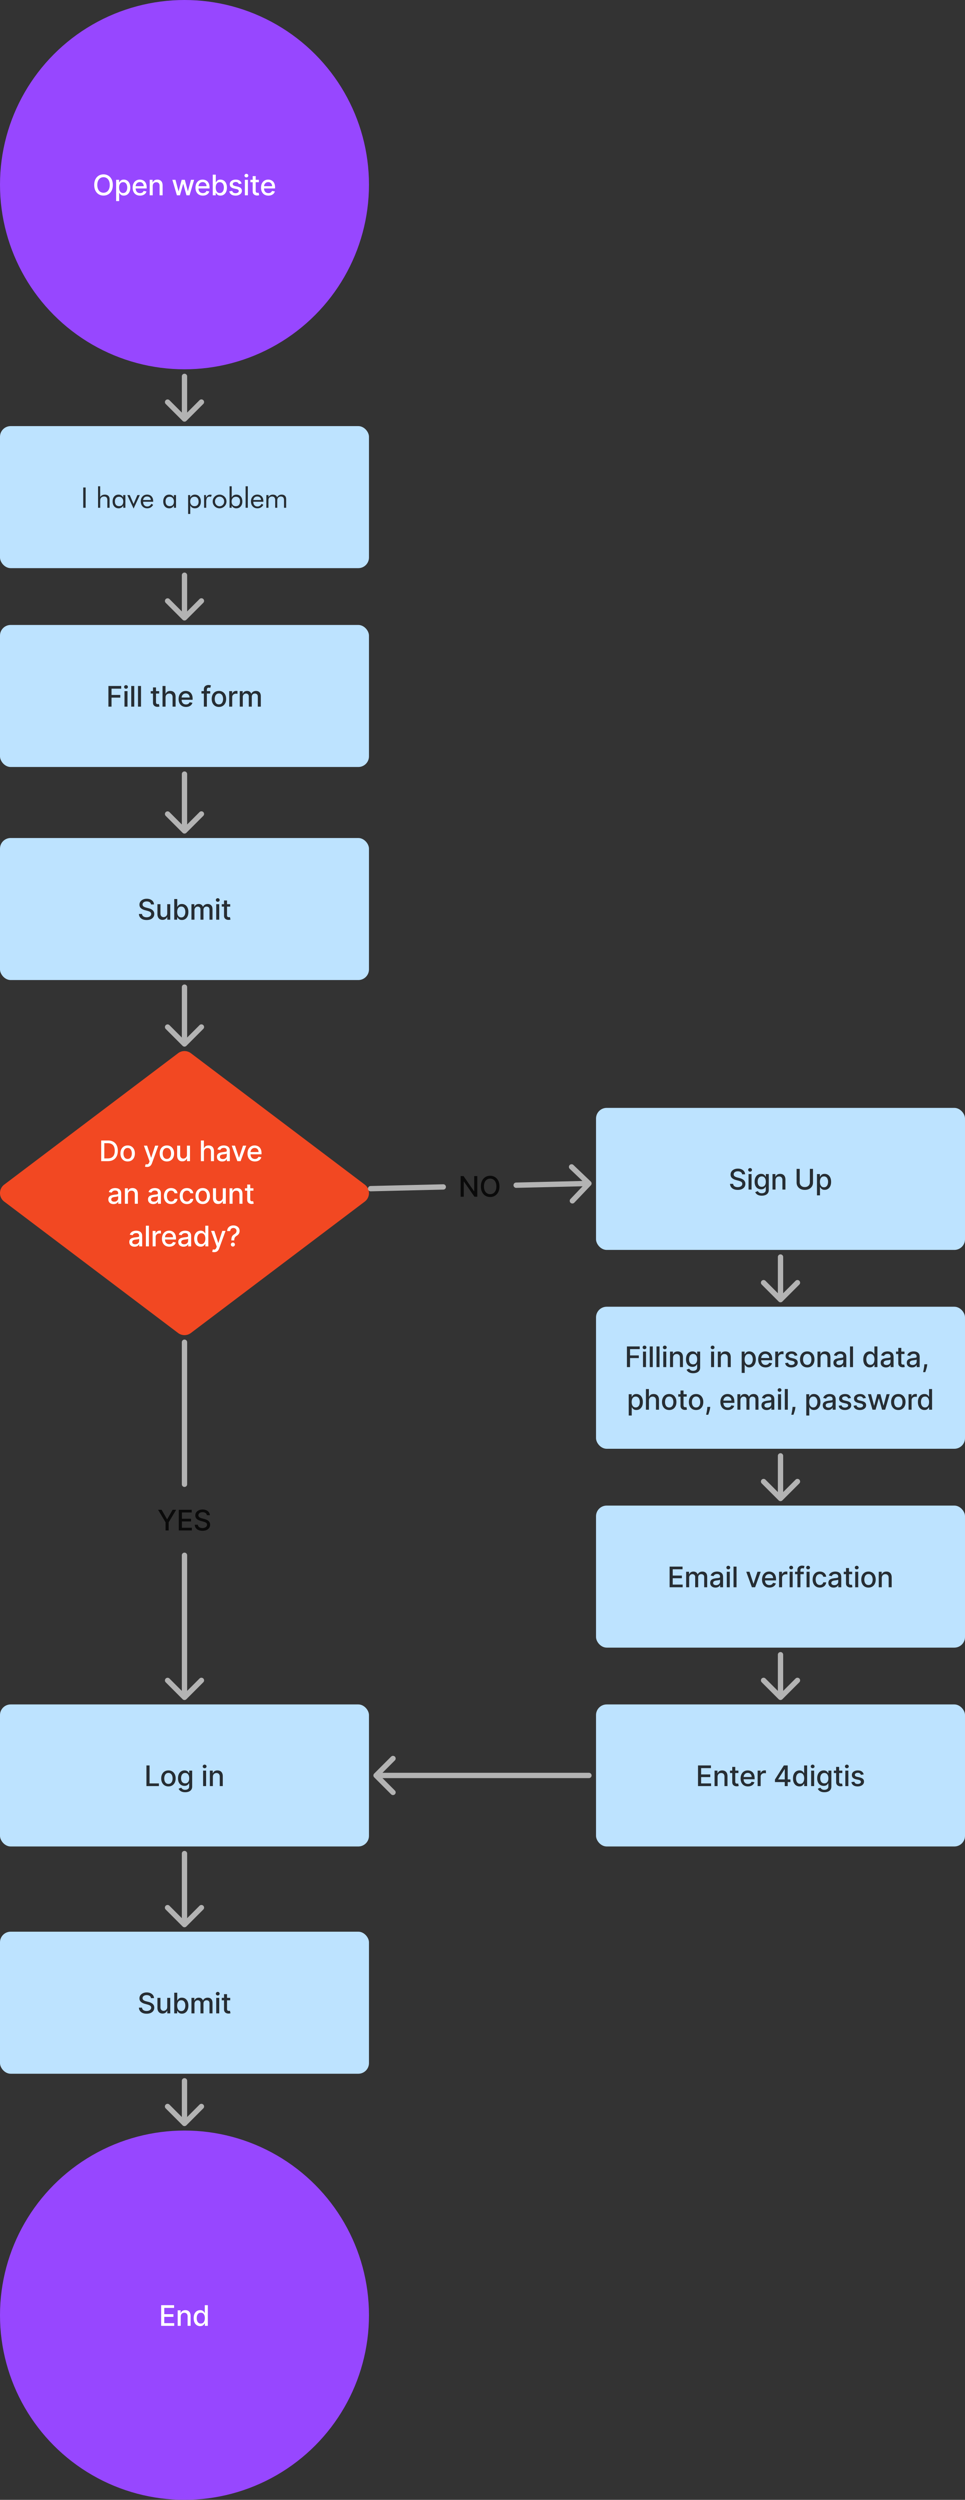 <svg xmlns="http://www.w3.org/2000/svg" width="544" height="1408" fill="none"><rect width="100%" height="100%" fill="#333333" stroke="none"/><circle cx="104" cy="104" r="104" fill="#9747FF"/><path fill="#fff" d="M63.596 104.182c0 1.242-.227 2.31-.681 3.204-.455.891-1.078 1.576-1.87 2.057-.788.477-1.683.716-2.687.716-1.008 0-1.907-.239-2.699-.716-.788-.481-1.409-1.168-1.864-2.062-.454-.894-.681-1.961-.681-3.199 0-1.243.227-2.309.681-3.199.455-.894 1.076-1.58 1.864-2.057.792-.48 1.691-.722 2.699-.722 1.004 0 1.9.241 2.687.722.792.477 1.415 1.163 1.87 2.057.454.89.681 1.956.681 3.199Zm-1.738 0c0-.947-.153-1.745-.46-2.392-.303-.652-.72-1.144-1.25-1.478a3.251 3.251 0 0 0-1.79-.505c-.67 0-1.269.168-1.795.505-.527.334-.944.826-1.25 1.478-.304.647-.455 1.445-.455 2.392 0 .947.151 1.746.455 2.398.306.647.723 1.14 1.25 1.477.526.333 1.124.5 1.795.5.667 0 1.263-.167 1.79-.5.53-.337.947-.83 1.25-1.477.306-.652.46-1.451.46-2.398Zm3.615 9.091v-12h1.66v1.415h.141a4.7 4.7 0 0 1 .426-.631c.186-.239.444-.447.773-.625.33-.182.765-.273 1.307-.273.704 0 1.333.178 1.886.534.553.356.987.869 1.301 1.54.319.67.478 1.477.478 2.42 0 .944-.157 1.752-.472 2.427-.314.67-.746 1.187-1.295 1.551-.55.36-1.177.539-1.881.539-.53 0-.964-.089-1.301-.267a2.458 2.458 0 0 1-.784-.625 4.676 4.676 0 0 1-.438-.636h-.102v4.631h-1.699Zm1.665-7.637c0 .614.089 1.152.267 1.614.178.462.436.824.773 1.085.337.258.75.387 1.238.387.508 0 .932-.135 1.273-.404.34-.273.599-.642.773-1.108a4.38 4.38 0 0 0 .267-1.574c0-.575-.087-1.092-.262-1.551-.17-.458-.428-.82-.772-1.085-.341-.265-.767-.398-1.279-.398-.492 0-.909.127-1.25.381-.337.254-.593.608-.767 1.062-.174.455-.261.985-.261 1.591Zm11.795 4.54c-.86 0-1.6-.184-2.221-.551a3.735 3.735 0 0 1-1.432-1.563c-.333-.674-.5-1.464-.5-2.369 0-.894.167-1.682.5-2.363a3.885 3.885 0 0 1 1.41-1.597c.605-.383 1.314-.574 2.124-.574.493 0 .97.082 1.432.244.462.163.877.419 1.244.767.368.349.657.802.87 1.358.212.553.318 1.226.318 2.017v.603H75.74v-1.273h5.273c0-.447-.09-.843-.273-1.187a2.054 2.054 0 0 0-.767-.824c-.326-.201-.708-.302-1.147-.302-.478 0-.894.118-1.25.353a2.364 2.364 0 0 0-.819.909c-.19.371-.284.774-.284 1.21v.994c0 .584.103 1.08.307 1.489.208.409.498.722.87.938.37.212.804.318 1.3.318a2.7 2.7 0 0 0 .881-.137c.265-.094.495-.234.688-.42a1.83 1.83 0 0 0 .443-.688l1.608.29c-.129.474-.36.888-.693 1.244-.33.353-.745.627-1.245.824-.496.194-1.062.29-1.699.29Zm7.153-5.358V110h-1.7v-8.727h1.631v1.42h.108c.201-.462.516-.833.944-1.113.431-.281.975-.421 1.63-.421.595 0 1.116.125 1.563.375a2.51 2.51 0 0 1 1.04 1.102c.246.489.369 1.093.369 1.813V110h-1.699v-5.347c0-.632-.165-1.126-.494-1.483-.33-.359-.783-.539-1.358-.539-.394 0-.745.085-1.052.255a1.845 1.845 0 0 0-.721.75c-.174.326-.261.72-.261 1.182ZM99.724 110l-2.569-8.727h1.756l1.71 6.409h.086l1.716-6.409h1.755l1.705 6.38h.085l1.699-6.38h1.756L106.86 110h-1.733l-1.773-6.301h-.13L101.451 110h-1.727Zm14.63.176c-.859 0-1.6-.184-2.221-.551a3.731 3.731 0 0 1-1.432-1.563c-.333-.674-.5-1.464-.5-2.369 0-.894.167-1.682.5-2.363a3.886 3.886 0 0 1 1.409-1.597c.606-.383 1.315-.574 2.125-.574.493 0 .97.082 1.432.244.462.163.877.419 1.244.767.368.349.657.802.87 1.358.212.553.318 1.226.318 2.017v.603h-6.938v-1.273h5.273c0-.447-.091-.843-.273-1.187a2.052 2.052 0 0 0-.767-.824c-.326-.201-.708-.302-1.147-.302-.478 0-.894.118-1.25.353a2.366 2.366 0 0 0-.819.909 2.626 2.626 0 0 0-.284 1.21v.994c0 .584.103 1.08.307 1.489.208.409.498.722.869.938.372.212.805.318 1.302.318.321 0 .615-.046.88-.137.265-.094.495-.234.688-.42.193-.186.341-.415.443-.688l1.608.29c-.129.474-.36.888-.693 1.244-.33.353-.745.627-1.245.824-.496.194-1.062.29-1.699.29Zm5.59-.176V98.364h1.699v4.324h.102c.099-.182.241-.393.426-.631.186-.239.444-.447.773-.625.33-.182.765-.273 1.307-.273.704 0 1.333.178 1.886.534.553.356.987.869 1.301 1.54.319.67.478 1.477.478 2.42 0 .944-.158 1.752-.472 2.427-.314.67-.746 1.187-1.295 1.551-.55.36-1.177.539-1.881.539-.53 0-.964-.089-1.301-.267a2.445 2.445 0 0 1-.784-.625 4.595 4.595 0 0 1-.438-.636h-.142V110h-1.659Zm1.665-4.364c0 .614.089 1.152.267 1.614.178.462.436.824.773 1.085.337.258.75.387 1.238.387.508 0 .932-.135 1.273-.404.341-.273.598-.642.773-1.108.178-.466.267-.99.267-1.574 0-.575-.087-1.092-.262-1.551-.17-.458-.428-.82-.772-1.085-.341-.265-.767-.398-1.279-.398-.492 0-.909.127-1.25.381-.337.254-.593.608-.767 1.062-.174.455-.261.985-.261 1.591Zm14.578-2.233-1.54.273a1.813 1.813 0 0 0-.306-.562 1.528 1.528 0 0 0-.557-.438c-.235-.114-.529-.17-.881-.17-.481 0-.883.108-1.205.324-.321.212-.482.486-.482.823 0 .292.107.527.323.705.216.178.565.324 1.046.437l1.386.319c.803.185 1.402.471 1.796.858.394.386.591.888.591 1.505 0 .523-.152.989-.455 1.398-.299.405-.718.723-1.256.955-.534.231-1.153.346-1.858.346-.977 0-1.774-.208-2.392-.625-.617-.42-.996-1.017-1.136-1.79l1.642-.25c.102.428.313.752.631.972.318.216.733.324 1.244.324.557 0 1.002-.116 1.335-.347.334-.235.5-.521.5-.858a.89.89 0 0 0-.307-.687c-.2-.186-.509-.326-.926-.421l-1.477-.324c-.814-.185-1.417-.481-1.807-.886-.386-.405-.579-.918-.579-1.54 0-.515.144-.966.431-1.352.288-.386.686-.687 1.194-.903.507-.22 1.089-.33 1.744-.33.943 0 1.686.205 2.227.614.542.405.9.949 1.074 1.63Zm1.862 6.597v-8.727h1.699V110h-1.699Zm.858-10.074a1.08 1.08 0 0 1-.761-.295.961.961 0 0 1-.312-.716.95.95 0 0 1 .312-.716c.212-.2.466-.301.761-.301.296 0 .548.1.756.3a.941.941 0 0 1 .318.717.953.953 0 0 1-.318.716 1.06 1.06 0 0 1-.756.295Zm7.025 1.347v1.363h-4.767v-1.363h4.767Zm-3.489-2.091h1.699v8.256c0 .329.049.577.148.744a.77.77 0 0 0 .38.335c.159.057.332.085.517.085.137 0 .256-.009.358-.028.103-.019.182-.034.239-.046l.307 1.404a2.768 2.768 0 0 1-.421.113 3.303 3.303 0 0 1-.681.069 2.994 2.994 0 0 1-1.25-.239 2.143 2.143 0 0 1-.938-.773c-.239-.348-.358-.786-.358-1.312v-8.608Zm8.86 10.994c-.86 0-1.601-.184-2.222-.551a3.738 3.738 0 0 1-1.432-1.563c-.333-.674-.5-1.464-.5-2.369 0-.894.167-1.682.5-2.363a3.886 3.886 0 0 1 1.409-1.597c.606-.383 1.315-.574 2.125-.574.493 0 .97.082 1.432.244.462.163.877.419 1.244.767.368.349.658.802.87 1.358.212.553.318 1.226.318 2.017v.603h-6.938v-1.273h5.273c0-.447-.091-.843-.273-1.187a2.045 2.045 0 0 0-.767-.824c-.325-.201-.708-.302-1.147-.302-.478 0-.894.118-1.25.353a2.366 2.366 0 0 0-.819.909 2.626 2.626 0 0 0-.284 1.21v.994c0 .584.103 1.08.307 1.489.209.409.498.722.87.938.371.212.804.318 1.301.318.322 0 .615-.046.88-.137.265-.094.495-.234.688-.42.193-.186.341-.415.443-.688l1.608.29c-.129.474-.36.888-.693 1.244-.33.353-.745.627-1.245.824-.496.194-1.062.29-1.698.29Z"/><rect width="208" height="80" y="240" fill="#BDE3FF" rx="6"/><path fill="#000" fill-opacity=".8" d="M46.914 286v-11.438h1.36V286h-1.36Zm8.367 0v-12.109h1.195v6.062c.307-.458.677-.799 1.11-1.023.431-.224.931-.336 1.5-.336.843 0 1.502.224 1.976.672.474.448.71 1.07.71 1.867V286h-1.25v-4.211c0-.724-.153-1.26-.46-1.609-.302-.354-.771-.532-1.406-.532-.365 0-.698.068-1 .204-.297.13-.545.317-.743.562-.15.188-.26.401-.328.641-.062.239-.094.656-.094 1.25V286h-1.21Zm14.214-3.508c0-.807-.221-1.456-.664-1.945-.437-.495-1.01-.742-1.719-.742-.734 0-1.307.226-1.718.679-.412.454-.618 1.086-.618 1.899 0 .864.206 1.531.618 2 .416.469 1.005.703 1.765.703.73 0 1.3-.227 1.711-.68.417-.458.625-1.096.625-1.914Zm1.188-3.64V286h-1.188v-1.297c-.286.521-.654.919-1.101 1.195-.443.271-.94.407-1.493.407-1.026 0-1.854-.352-2.484-1.055-.625-.708-.938-1.643-.938-2.805 0-1.177.305-2.112.915-2.804.609-.698 1.424-1.047 2.445-1.047.599 0 1.117.135 1.555.406.442.266.799.664 1.07 1.195v-1.343h1.219Zm4.628 7.593-3.539-7.593h1.375l2.149 4.992 2.156-4.992h1.375l-3.516 7.593Zm9.73-4.828c-.041-.63-.252-1.114-.632-1.453-.375-.344-.89-.516-1.547-.516-.594 0-1.089.18-1.484.54-.396.354-.626.83-.688 1.429h4.352Zm1.313.992H80.69v.11c0 .765.219 1.385.656 1.859.438.469 1.008.703 1.711.703.48 0 .912-.127 1.297-.383.386-.26.727-.651 1.023-1.171l.93.625c-.36.645-.817 1.132-1.375 1.46-.557.329-1.203.493-1.937.493-1.089 0-1.97-.36-2.64-1.078-.673-.719-1.009-1.662-1.009-2.829 0-1.119.334-2.036 1-2.75.667-.713 1.524-1.07 2.57-1.07 1.058 0 1.894.339 2.508 1.016.62.677.93 1.601.93 2.773v.242Zm11.687-.117c0-.807-.221-1.456-.664-1.945-.437-.495-1.01-.742-1.719-.742-.734 0-1.307.226-1.718.679-.412.454-.618 1.086-.618 1.899 0 .864.206 1.531.618 2 .416.469 1.005.703 1.765.703.73 0 1.3-.227 1.711-.68.417-.458.625-1.096.625-1.914Zm1.188-3.64V286H98.04v-1.297c-.286.521-.653.919-1.101 1.195-.443.271-.94.407-1.493.407-1.026 0-1.854-.352-2.484-1.055-.625-.708-.938-1.643-.938-2.805 0-1.177.305-2.112.915-2.804.609-.698 1.424-1.047 2.445-1.047.599 0 1.117.135 1.555.406.442.266.799.664 1.07 1.195v-1.343h1.219Zm7.999 3.593c0 .802.222 1.446.664 1.93.443.484 1.029.727 1.758.727.714 0 1.274-.222 1.68-.664.411-.443.617-1.058.617-1.844 0-.88-.206-1.571-.617-2.071-.406-.5-.974-.75-1.703-.75-.745 0-1.331.237-1.758.711-.427.474-.641 1.128-.641 1.961Zm-1.179 7.039v-10.632h1.164v1.343c.276-.515.64-.911 1.093-1.187a2.858 2.858 0 0 1 1.516-.414c1.031 0 1.859.351 2.484 1.054.625.704.938 1.636.938 2.797 0 1.183-.307 2.123-.922 2.821-.609.692-1.427 1.039-2.453 1.039-.589 0-1.102-.133-1.539-.399-.438-.271-.795-.672-1.071-1.203v4.781h-1.21Zm8.995-3.484v-7.148h1.086v1.484c.328-.62.677-1.063 1.047-1.328.37-.266.82-.399 1.352-.399.146 0 .286.013.422.039.135.021.27.055.406.102l-.406 1.102a2.663 2.663 0 0 0-.399-.102 1.766 1.766 0 0 0-.359-.039c-.646 0-1.13.234-1.453.703-.323.464-.485 1.164-.485 2.102V286h-1.211Zm6.153-3.555c0 .756.252 1.396.757 1.922a2.465 2.465 0 0 0 1.836.781 2.43 2.43 0 0 0 1.821-.781c.5-.526.75-1.166.75-1.922 0-.755-.25-1.393-.75-1.914a2.419 2.419 0 0 0-1.821-.789c-.724 0-1.338.263-1.843.789-.5.521-.75 1.159-.75 1.914Zm-1.297 0c0-.526.096-1.021.289-1.484.192-.469.474-.885.843-1.25a3.902 3.902 0 0 1 2.758-1.117c.521 0 1.013.096 1.477.289a3.99 3.99 0 0 1 1.273.844c.37.359.651.773.844 1.242.193.463.289.955.289 1.476s-.096 1.013-.289 1.477a3.695 3.695 0 0 1-.844 1.226c-.38.375-.807.662-1.281.86a3.737 3.737 0 0 1-1.469.297 3.904 3.904 0 0 1-2.758-1.133 3.958 3.958 0 0 1-.843-1.25 3.766 3.766 0 0 1-.289-1.477Zm10.675.016c0 .833.214 1.484.641 1.953.427.469 1.013.703 1.758.703.729 0 1.299-.247 1.711-.742.416-.5.625-1.19.625-2.07 0-.782-.204-1.394-.61-1.836-.406-.443-.969-.664-1.687-.664-.729 0-1.318.244-1.766.734-.448.484-.672 1.125-.672 1.922Zm-1.164-8.57h1.211v6.304c.276-.531.633-.929 1.07-1.195.438-.271.951-.406 1.539-.406 1.026 0 1.844.349 2.454 1.047.614.698.921 1.632.921 2.804 0 1.162-.312 2.097-.937 2.805-.625.703-1.453 1.055-2.484 1.055a2.84 2.84 0 0 1-1.508-.414 3.157 3.157 0 0 1-1.102-1.188V286h-1.164v-12.109ZM138.454 286v-12.109h1.25V286h-1.25Zm8.707-4.383c-.042-.63-.253-1.114-.633-1.453-.375-.344-.891-.516-1.547-.516-.594 0-1.089.18-1.484.54-.396.354-.625.83-.688 1.429h4.352Zm1.312.992h-5.664v.11c0 .765.219 1.385.656 1.859.438.469 1.008.703 1.711.703.479 0 .912-.127 1.297-.383.386-.26.727-.651 1.024-1.171l.929.625c-.359.645-.817 1.132-1.375 1.46-.557.329-1.203.493-1.937.493-1.089 0-1.969-.36-2.641-1.078-.672-.719-1.008-1.662-1.008-2.829 0-1.119.334-2.036 1-2.75.667-.713 1.524-1.07 2.571-1.07 1.057 0 1.893.339 2.508 1.016.619.677.929 1.601.929 2.773v.242ZM160.102 286v-4.211c0-.724-.146-1.26-.438-1.609-.291-.354-.739-.532-1.343-.532-.329 0-.633.068-.914.204-.276.13-.511.317-.704.562-.14.188-.242.406-.304.656-.063.25-.094.662-.094 1.235V286h-1.18v-4.211c0-.724-.146-1.26-.437-1.609-.292-.354-.74-.532-1.344-.532-.328 0-.635.068-.922.204-.281.13-.518.317-.711.562a1.83 1.83 0 0 0-.297.633c-.057.239-.086.659-.086 1.258V286h-1.179v-7.148h1.195v1.101c.297-.458.651-.799 1.063-1.023.411-.224.885-.336 1.421-.336.579 0 1.071.125 1.477.375.406.245.714.604.922 1.078.307-.49.669-.854 1.086-1.094.422-.239.909-.359 1.461-.359.797 0 1.419.224 1.867.672.448.448.672 1.07.672 1.867V286h-1.211Z"/><path fill="#B3B3B3" d="M105.5 212a1.5 1.5 0 0 0-3 0h3Zm-2.561 25.061a1.502 1.502 0 0 0 2.122 0l9.546-9.546a1.502 1.502 0 0 0 0-2.122 1.502 1.502 0 0 0-2.122 0L104 233.879l-8.485-8.486a1.501 1.501 0 0 0-2.122 2.122l9.546 9.546ZM104 212h-1.5v24h3v-24H104Z"/><rect width="208" height="80" y="352" fill="#BDE3FF" rx="6"/><path fill="#000" fill-opacity=".8" d="M61.116 398v-11.636h7.216v1.511h-5.46v3.545h4.942v1.506h-4.943V398h-1.755Zm9.062 0v-8.727h1.7V398h-1.7Zm.858-10.074a1.08 1.08 0 0 1-.761-.295.962.962 0 0 1-.313-.716.95.95 0 0 1 .313-.716c.212-.201.466-.301.761-.301.296 0 .548.1.756.301a.94.94 0 0 1 .318.716.954.954 0 0 1-.318.716 1.06 1.06 0 0 1-.756.295Zm4.65-1.562V398h-1.7v-11.636h1.7Zm3.808 0V398h-1.699v-11.636h1.699Zm10.242 2.909v1.363h-4.767v-1.363h4.767Zm-3.489-2.091h1.699v8.256c0 .329.05.577.148.744a.772.772 0 0 0 .38.335c.16.057.332.085.517.085.137 0 .256-.009.358-.028.103-.019.182-.034.239-.046l.307 1.404a2.75 2.75 0 0 1-.42.113c-.182.042-.41.065-.682.069a2.995 2.995 0 0 1-1.25-.239 2.143 2.143 0 0 1-.938-.773c-.239-.348-.358-.786-.358-1.312v-8.608Zm7.078 5.636V398h-1.699v-11.636h1.677v4.329h.108c.204-.47.517-.843.937-1.119.42-.277.97-.415 1.648-.415.598 0 1.121.123 1.568.369.45.247.8.614 1.045 1.103.25.485.375 1.091.375 1.818V398h-1.698v-5.347c0-.64-.165-1.136-.495-1.488-.33-.356-.788-.534-1.375-.534a2.26 2.26 0 0 0-1.08.255 1.85 1.85 0 0 0-.744.75c-.178.326-.267.72-.267 1.182Zm11.512 5.358c-.86 0-1.601-.184-2.222-.551a3.744 3.744 0 0 1-1.432-1.563c-.333-.674-.5-1.464-.5-2.369 0-.894.167-1.682.5-2.363a3.893 3.893 0 0 1 1.409-1.597c.607-.383 1.315-.574 2.125-.574.493 0 .97.082 1.432.244.462.163.877.419 1.245.767.367.349.657.802.869 1.358.212.553.318 1.226.318 2.017v.603h-6.937v-1.273h5.272c0-.447-.091-.843-.272-1.187a2.06 2.06 0 0 0-.767-.824c-.326-.201-.709-.302-1.148-.302-.477 0-.894.118-1.25.353a2.364 2.364 0 0 0-.818.909c-.19.371-.284.774-.284 1.21v.994c0 .584.102 1.08.306 1.489.209.409.498.722.87.938.371.212.805.318 1.301.318.322 0 .615-.046.881-.137.265-.094.494-.234.687-.42.193-.186.341-.415.443-.688l1.608.29c-.129.474-.36.888-.693 1.244-.33.353-.744.627-1.244.824-.497.194-1.063.29-1.699.29Zm13.665-8.903v1.363h-4.932v-1.363h4.932Zm-3.58 8.727v-9.739c0-.545.12-.998.358-1.358a2.2 2.2 0 0 1 .949-.812 3.024 3.024 0 0 1 1.284-.273c.341 0 .633.029.875.085.243.053.423.103.54.148l-.398 1.375a7.066 7.066 0 0 0-.307-.079 1.703 1.703 0 0 0-.454-.052c-.413 0-.708.103-.886.307-.175.205-.262.5-.262.887V398h-1.699Zm8.489.176c-.818 0-1.532-.187-2.142-.562a3.792 3.792 0 0 1-1.42-1.574c-.338-.674-.506-1.462-.506-2.364 0-.905.168-1.697.506-2.375a3.781 3.781 0 0 1 1.42-1.579c.61-.375 1.324-.563 2.142-.563.818 0 1.532.188 2.142.563a3.79 3.79 0 0 1 1.421 1.579c.337.678.505 1.47.505 2.375 0 .902-.168 1.69-.505 2.364a3.8 3.8 0 0 1-1.421 1.574c-.61.375-1.324.562-2.142.562Zm.006-1.426c.53 0 .969-.14 1.318-.42.348-.281.606-.654.773-1.12.17-.466.255-.979.255-1.54 0-.556-.085-1.068-.255-1.534a2.507 2.507 0 0 0-.773-1.13c-.349-.284-.788-.426-1.318-.426-.534 0-.978.142-1.33.426a2.54 2.54 0 0 0-.778 1.13 4.52 4.52 0 0 0-.25 1.534c0 .561.083 1.074.25 1.54.17.466.43.839.778 1.12.352.28.796.42 1.33.42ZM129.2 398v-8.727h1.642v1.386h.091a2.11 2.11 0 0 1 .84-1.108 2.407 2.407 0 0 1 1.375-.409c.106 0 .231.004.375.011.148.008.264.017.347.029v1.625a3.035 3.035 0 0 0-.364-.063 3.528 3.528 0 0 0-.522-.039c-.402 0-.76.085-1.074.255a1.904 1.904 0 0 0-1.012 1.71V398H129.2Zm5.964 0v-8.727h1.631v1.42h.108c.182-.481.479-.856.892-1.125.413-.273.907-.409 1.483-.409.583 0 1.072.136 1.466.409.397.273.691.648.88 1.125h.091c.209-.466.54-.837.995-1.113.454-.281.996-.421 1.625-.421.791 0 1.437.248 1.937.744.504.497.756 1.245.756 2.245V398h-1.699v-5.693c0-.591-.161-1.019-.483-1.284a1.757 1.757 0 0 0-1.153-.398c-.553 0-.983.17-1.29.511-.307.337-.46.771-.46 1.302V398h-1.694v-5.801c0-.474-.147-.854-.443-1.142-.295-.288-.68-.432-1.153-.432-.322 0-.62.085-.892.256a1.87 1.87 0 0 0-.654.699 2.135 2.135 0 0 0-.244 1.039V398h-1.699Z"/><rect width="208" height="80" y="472" fill="#BDE3FF" rx="6"/><path fill="#000" fill-opacity=".8" d="M85.112 509.42a1.662 1.662 0 0 0-.75-1.25c-.44-.299-.992-.448-1.66-.448-.477 0-.89.075-1.238.227a1.91 1.91 0 0 0-.812.613c-.19.258-.284.552-.284.881 0 .277.064.515.193.716.132.201.305.369.517.506.216.132.447.244.693.335.246.087.483.159.71.216l1.137.295c.37.091.752.214 1.142.37.39.155.751.36 1.085.613.333.254.602.568.807.944.208.374.312.823.312 1.346 0 .659-.17 1.244-.511 1.756-.337.511-.828.915-1.472 1.21-.64.295-1.415.443-2.324.443-.87 0-1.625-.138-2.261-.415-.636-.276-1.135-.668-1.494-1.176-.36-.511-.56-1.117-.597-1.818h1.761c.034.421.17.771.41 1.051.242.277.55.483.926.62.378.132.793.198 1.244.198.496 0 .938-.077 1.324-.233.39-.159.697-.378.92-.659a1.56 1.56 0 0 0 .335-.994c0-.345-.098-.627-.295-.847a2.192 2.192 0 0 0-.79-.545 7.734 7.734 0 0 0-1.119-.381l-1.375-.375c-.932-.253-1.67-.627-2.216-1.119-.542-.492-.812-1.144-.812-1.955 0-.67.181-1.255.545-1.755.364-.5.856-.888 1.477-1.165.621-.28 1.322-.42 2.103-.42.787 0 1.483.138 2.085.414.606.277 1.083.658 1.432 1.142a2.88 2.88 0 0 1 .545 1.659h-1.693Zm9.166 4.961v-5.108h1.705V518h-1.67v-1.511h-.092c-.2.466-.522.854-.966 1.164-.439.307-.986.461-1.642.461-.56 0-1.056-.123-1.488-.37-.428-.25-.765-.619-1.012-1.108-.242-.488-.363-1.092-.363-1.812v-5.551h1.699v5.346c0 .595.164 1.068.494 1.421.33.352.758.528 1.284.528.318 0 .635-.079.949-.238.318-.16.581-.4.79-.722.212-.322.316-.731.312-1.227ZM98.226 518v-11.636h1.699v4.324h.102c.098-.182.24-.393.426-.631.186-.239.443-.447.773-.625.329-.182.765-.273 1.307-.273.704 0 1.333.178 1.886.534.553.356.987.869 1.301 1.54.318.67.477 1.477.477 2.42 0 .944-.157 1.752-.471 2.427-.315.67-.746 1.187-1.296 1.551-.549.36-1.176.539-1.88.539-.531 0-.964-.089-1.301-.267a2.46 2.46 0 0 1-.785-.625 4.668 4.668 0 0 1-.437-.636h-.142V518h-1.66Zm1.665-4.364c0 .614.089 1.152.267 1.614.178.462.435.824.772 1.085.337.258.75.387 1.239.387.508 0 .932-.135 1.273-.404.341-.273.598-.642.772-1.108.178-.466.267-.99.267-1.574a4.35 4.35 0 0 0-.261-1.551c-.17-.458-.428-.82-.773-1.085-.341-.265-.767-.398-1.278-.398-.492 0-.909.127-1.25.381-.337.254-.593.608-.767 1.062-.174.455-.261.985-.261 1.591Zm8.038 4.364v-8.727h1.631v1.42h.108c.182-.481.479-.856.892-1.125.413-.273.907-.409 1.483-.409.583 0 1.072.136 1.466.409.397.273.691.648.88 1.125h.091c.209-.466.54-.837.995-1.113.454-.281.996-.421 1.625-.421.791 0 1.437.248 1.937.744.504.497.756 1.245.756 2.245V518h-1.699v-5.693c0-.591-.161-1.019-.483-1.284a1.76 1.76 0 0 0-1.154-.398c-.553 0-.982.17-1.289.511-.307.337-.461.771-.461 1.302V518h-1.693v-5.801c0-.474-.147-.854-.443-1.142-.295-.288-.68-.432-1.153-.432-.322 0-.62.085-.892.256a1.87 1.87 0 0 0-.654.699 2.135 2.135 0 0 0-.244 1.039V518h-1.699Zm13.965 0v-8.727h1.699V518h-1.699Zm.858-10.074a1.08 1.08 0 0 1-.762-.295.963.963 0 0 1-.312-.716c0-.281.104-.519.312-.716.212-.201.466-.301.762-.301.295 0 .547.1.755.301a.94.94 0 0 1 .318.716.954.954 0 0 1-.318.716c-.208.197-.46.295-.755.295Zm7.024 1.347v1.363h-4.767v-1.363h4.767Zm-3.489-2.091h1.699v8.256c0 .329.049.577.148.744a.767.767 0 0 0 .381.335c.159.057.331.085.517.085.136 0 .255-.009.358-.028l.238-.046.307 1.404a2.75 2.75 0 0 1-.42.113c-.182.042-.41.065-.682.069a2.994 2.994 0 0 1-1.25-.239 2.143 2.143 0 0 1-.938-.773c-.238-.348-.358-.786-.358-1.312v-8.608Z"/><path fill="#B3B3B3" d="M105.5 324a1.5 1.5 0 0 0-3 0h3Zm-2.561 25.061a1.502 1.502 0 0 0 2.122 0l9.546-9.546a1.502 1.502 0 0 0 0-2.122 1.502 1.502 0 0 0-2.122 0L104 345.879l-8.485-8.486a1.501 1.501 0 0 0-2.122 2.122l9.546 9.546ZM104 324h-1.5v24h3v-24H104Z"/><path fill="#F24822" d="M100.342 593.244a6 6 0 0 1 7.316 0l98 74c3.123 2.402 3.123 7.11 0 9.512l-98 74a6 6 0 0 1-7.316 0l-98-74c-3.123-2.402-3.123-7.11 0-9.512l98-74Z"/><path fill="#fff" d="M60.818 654h-3.767v-11.636h3.886c1.14 0 2.12.233 2.938.698a4.61 4.61 0 0 1 1.88 1.995c.44.863.66 1.899.66 3.108 0 1.212-.222 2.254-.665 3.125a4.668 4.668 0 0 1-1.91 2.011c-.833.466-1.84.699-3.022.699Zm-2.011-1.534h1.914c.887 0 1.624-.167 2.21-.5a3.152 3.152 0 0 0 1.319-1.46c.292-.64.438-1.421.438-2.341 0-.913-.146-1.688-.438-2.324a3.095 3.095 0 0 0-1.29-1.449c-.572-.33-1.282-.494-2.13-.494h-2.023v8.568Zm13.155 1.71c-.818 0-1.532-.187-2.142-.562a3.795 3.795 0 0 1-1.42-1.574c-.338-.674-.506-1.462-.506-2.364 0-.905.168-1.697.505-2.375a3.784 3.784 0 0 1 1.42-1.579c.61-.375 1.325-.563 2.143-.563.818 0 1.532.188 2.142.563.61.375 1.083.901 1.42 1.579.337.678.506 1.47.506 2.375 0 .902-.169 1.69-.506 2.364a3.795 3.795 0 0 1-1.42 1.574c-.61.375-1.324.562-2.142.562Zm.005-1.426c.53 0 .97-.14 1.319-.42.348-.281.606-.654.772-1.12a4.45 4.45 0 0 0 .256-1.54c0-.556-.085-1.068-.256-1.534a2.5 2.5 0 0 0-.772-1.13c-.349-.284-.788-.426-1.319-.426-.534 0-.977.142-1.33.426a2.54 2.54 0 0 0-.778 1.13c-.166.466-.25.978-.25 1.534 0 .561.084 1.074.25 1.54.17.466.43.839.779 1.12.352.28.795.42 1.33.42Zm10.915 4.523c-.253 0-.484-.021-.693-.063a2.157 2.157 0 0 1-.466-.125l.41-1.392c.31.084.587.12.829.108a.99.99 0 0 0 .642-.273c.19-.17.356-.448.5-.835l.21-.579-3.193-8.841h1.818l2.21 6.772h.091l2.21-6.772h1.825l-3.597 9.892a3.946 3.946 0 0 1-.636 1.153 2.472 2.472 0 0 1-.92.716c-.357.159-.77.239-1.24.239Zm11.192-3.097c-.818 0-1.532-.187-2.142-.562a3.795 3.795 0 0 1-1.42-1.574c-.337-.674-.506-1.462-.506-2.364 0-.905.169-1.697.506-2.375a3.784 3.784 0 0 1 1.42-1.579c.61-.375 1.324-.563 2.142-.563.819 0 1.533.188 2.142.563.61.375 1.084.901 1.42 1.579.338.678.507 1.47.507 2.375 0 .902-.169 1.69-.506 2.364a3.795 3.795 0 0 1-1.42 1.574c-.61.375-1.324.562-2.143.562Zm.006-1.426c.53 0 .97-.14 1.318-.42a2.47 2.47 0 0 0 .773-1.12c.17-.466.256-.979.256-1.54 0-.556-.086-1.068-.256-1.534a2.5 2.5 0 0 0-.773-1.13c-.348-.284-.788-.426-1.318-.426-.534 0-.977.142-1.33.426a2.54 2.54 0 0 0-.778 1.13 4.52 4.52 0 0 0-.25 1.534c0 .561.083 1.074.25 1.54.17.466.43.839.779 1.12.352.28.795.42 1.33.42Zm11.311-2.369v-5.108h1.705V654h-1.671v-1.511h-.091c-.2.466-.522.854-.965 1.164-.44.307-.987.461-1.643.461-.56 0-1.056-.123-1.488-.37-.428-.25-.765-.619-1.012-1.108-.242-.488-.363-1.092-.363-1.812v-5.551h1.699v5.346c0 .595.164 1.068.494 1.421.33.352.758.528 1.284.528.318 0 .635-.079.949-.238.318-.16.581-.4.79-.722.212-.322.316-.731.312-1.227Zm9.569-1.563V654h-1.699v-11.636h1.676v4.329h.108c.204-.47.517-.843.937-1.119.421-.277.97-.415 1.648-.415.599 0 1.121.123 1.568.369.451.247.8.614 1.046 1.103.25.485.375 1.091.375 1.818V654h-1.699v-5.347c0-.64-.165-1.136-.494-1.488-.33-.356-.788-.534-1.375-.534-.402 0-.762.085-1.08.255a1.853 1.853 0 0 0-.744.75c-.178.326-.267.72-.267 1.182Zm10.29 5.375a3.557 3.557 0 0 1-1.5-.307 2.522 2.522 0 0 1-1.063-.903c-.257-.394-.386-.877-.386-1.449 0-.492.094-.898.284-1.216.189-.318.445-.57.767-.756a4.042 4.042 0 0 1 1.079-.42 10.62 10.62 0 0 1 1.216-.216l1.273-.148c.326-.041.563-.108.71-.198.148-.091.222-.239.222-.444v-.039c0-.497-.14-.881-.421-1.154-.276-.273-.689-.409-1.238-.409-.572 0-1.023.127-1.352.381-.326.25-.552.528-.677.835l-1.596-.364c.189-.53.466-.958.829-1.284.368-.329.79-.568 1.267-.716a4.97 4.97 0 0 1 1.506-.227c.349 0 .718.042 1.108.125.394.08.761.227 1.102.443.345.216.627.525.847.926.22.398.329.915.329 1.552V654h-1.659v-1.193h-.068c-.11.22-.274.435-.494.648-.22.212-.502.388-.847.528-.344.14-.757.21-1.238.21Zm.369-1.363c.47 0 .871-.093 1.204-.279.338-.185.593-.428.768-.727.178-.303.267-.627.267-.972v-1.125c-.061.061-.178.118-.353.171-.17.049-.365.093-.585.13-.22.034-.434.067-.642.097l-.523.068a4.27 4.27 0 0 0-.903.21 1.555 1.555 0 0 0-.648.427c-.159.181-.238.424-.238.727 0 .42.155.738.465.954.311.212.707.319 1.188.319Zm13.178-7.557L135.632 654h-1.818l-3.171-8.727h1.824l2.21 6.716h.091l2.205-6.716h1.824Zm4.885 8.903c-.86 0-1.601-.184-2.222-.551a3.738 3.738 0 0 1-1.432-1.563c-.333-.674-.5-1.464-.5-2.369 0-.894.167-1.682.5-2.363a3.886 3.886 0 0 1 1.409-1.597c.606-.383 1.315-.574 2.125-.574.493 0 .97.082 1.432.244.462.163.877.419 1.245.767.367.349.657.802.869 1.358.212.553.318 1.226.318 2.017v.603h-6.937v-1.273h5.272c0-.447-.091-.843-.272-1.187a2.055 2.055 0 0 0-.768-.824c-.325-.201-.708-.302-1.147-.302-.478 0-.894.118-1.25.353a2.356 2.356 0 0 0-.818.909c-.19.371-.285.774-.285 1.21v.994c0 .584.103 1.08.307 1.489.209.409.498.722.87.938.371.212.805.318 1.301.318.322 0 .615-.046.88-.137a1.88 1.88 0 0 0 .688-.42c.193-.186.341-.415.443-.688l1.608.29c-.129.474-.36.888-.693 1.244-.33.353-.744.627-1.244.824-.497.194-1.063.29-1.699.29Zm-79.66 24.017a3.556 3.556 0 0 1-1.5-.307 2.523 2.523 0 0 1-1.062-.903c-.257-.394-.386-.877-.386-1.449 0-.492.095-.898.284-1.216.19-.318.445-.57.767-.756a4.035 4.035 0 0 1 1.08-.42 10.61 10.61 0 0 1 1.216-.216l1.272-.148c.326-.041.563-.108.71-.198.148-.091.222-.239.222-.444v-.039c0-.497-.14-.881-.42-1.154-.277-.273-.69-.409-1.24-.409-.571 0-1.022.127-1.351.381-.326.25-.551.528-.676.835l-1.597-.364c.19-.53.466-.958.83-1.284.367-.329.79-.568 1.267-.716a4.959 4.959 0 0 1 1.505-.227c.349 0 .718.042 1.108.125.394.08.761.227 1.102.443.345.216.627.525.847.926.22.398.33.915.33 1.552V678h-1.66v-1.193h-.068c-.11.22-.274.435-.494.648-.22.212-.502.388-.847.528-.344.14-.757.21-1.238.21Zm.37-1.363c.47 0 .871-.093 1.205-.279.337-.185.592-.428.767-.727.178-.303.267-.627.267-.972v-1.125c-.06.061-.178.118-.353.171-.17.049-.365.093-.585.13-.22.034-.433.067-.642.097l-.523.068c-.33.042-.63.112-.903.21a1.554 1.554 0 0 0-.648.427c-.159.181-.238.424-.238.727 0 .42.155.738.466.954.31.212.706.319 1.187.319Zm7.723-4.012V678h-1.699v-8.727h1.631v1.42h.108c.2-.462.515-.833.943-1.113.432-.281.976-.421 1.63-.421.596 0 1.116.125 1.563.375a2.51 2.51 0 0 1 1.04 1.102c.246.489.37 1.093.37 1.813V678H76v-5.347c0-.632-.164-1.126-.494-1.483-.33-.359-.782-.539-1.358-.539-.394 0-.744.085-1.05.255a1.845 1.845 0 0 0-.722.75c-.175.326-.262.72-.262 1.182Zm14.286 5.375a3.557 3.557 0 0 1-1.5-.307 2.523 2.523 0 0 1-1.063-.903c-.257-.394-.386-.877-.386-1.449 0-.492.095-.898.284-1.216.19-.318.445-.57.767-.756a4.035 4.035 0 0 1 1.08-.42 10.62 10.62 0 0 1 1.216-.216l1.272-.148c.326-.041.563-.108.71-.198.148-.091.222-.239.222-.444v-.039c0-.497-.14-.881-.42-1.154-.277-.273-.69-.409-1.239-.409-.572 0-1.022.127-1.352.381-.326.25-.551.528-.676.835l-1.597-.364c.19-.53.466-.958.83-1.284.367-.329.79-.568 1.267-.716a4.959 4.959 0 0 1 1.505-.227c.349 0 .718.042 1.108.125.394.08.762.227 1.103.443.344.216.627.525.846.926.22.398.33.915.33 1.552V678h-1.66v-1.193h-.067c-.11.22-.275.435-.495.648-.22.212-.502.388-.846.528-.345.14-.758.21-1.239.21Zm.37-1.363c.469 0 .87-.093 1.204-.279.337-.185.593-.428.767-.727.178-.303.267-.627.267-.972v-1.125c-.06.061-.178.118-.352.171-.17.049-.366.093-.585.13a62.4 62.4 0 0 1-.643.097l-.522.068a4.26 4.26 0 0 0-.904.21 1.553 1.553 0 0 0-.647.427c-.16.181-.24.424-.24.727 0 .42.156.738.467.954.31.212.706.319 1.187.319Zm9.7 1.346c-.845 0-1.572-.191-2.182-.574a3.796 3.796 0 0 1-1.398-1.596c-.326-.678-.488-1.455-.488-2.33 0-.886.166-1.668.5-2.346a3.832 3.832 0 0 1 1.409-1.597c.606-.383 1.32-.574 2.142-.574.663 0 1.254.123 1.772.369.52.243.938.584 1.256 1.023.322.44.513.953.574 1.54h-1.653a1.99 1.99 0 0 0-.625-1.057c-.322-.295-.754-.443-1.296-.443a2.11 2.11 0 0 0-1.244.375c-.353.246-.627.598-.824 1.057-.197.454-.296.992-.296 1.613 0 .637.097 1.186.29 1.648.193.462.466.82.818 1.074.356.254.775.381 1.256.381.322 0 .614-.059.875-.177a1.78 1.78 0 0 0 .665-.517c.182-.223.309-.492.38-.806h1.654a3.211 3.211 0 0 1-.551 1.511 3.165 3.165 0 0 1-1.233 1.045c-.512.254-1.112.381-1.801.381Zm8.902 0c-.845 0-1.572-.191-2.182-.574a3.798 3.798 0 0 1-1.398-1.596c-.325-.678-.488-1.455-.488-2.33 0-.886.166-1.668.5-2.346a3.83 3.83 0 0 1 1.409-1.597c.606-.383 1.32-.574 2.142-.574.663 0 1.254.123 1.773.369.518.243.937.584 1.255 1.023.322.44.513.953.574 1.54h-1.653a1.99 1.99 0 0 0-.625-1.057c-.322-.295-.754-.443-1.296-.443a2.11 2.11 0 0 0-1.244.375c-.352.246-.627.598-.824 1.057-.197.454-.295.992-.295 1.613 0 .637.096 1.186.289 1.648.194.462.466.82.819 1.074.356.254.774.381 1.255.381.322 0 .614-.059.875-.177a1.78 1.78 0 0 0 .665-.517 1.94 1.94 0 0 0 .381-.806h1.653a3.214 3.214 0 0 1-.551 1.511 3.168 3.168 0 0 1-1.233 1.045c-.511.254-1.112.381-1.801.381Zm8.902 0c-.818 0-1.532-.187-2.142-.562a3.8 3.8 0 0 1-1.421-1.574c-.337-.674-.505-1.462-.505-2.364 0-.905.168-1.697.505-2.375a3.79 3.79 0 0 1 1.421-1.579c.61-.375 1.324-.563 2.142-.563.818 0 1.532.188 2.142.563.61.375 1.083.901 1.42 1.579.338.678.506 1.47.506 2.375 0 .902-.168 1.69-.506 2.364a3.792 3.792 0 0 1-1.42 1.574c-.61.375-1.324.562-2.142.562Zm.006-1.426c.53 0 .969-.14 1.318-.42.348-.281.606-.654.773-1.12.17-.466.255-.979.255-1.54 0-.556-.085-1.068-.255-1.534a2.507 2.507 0 0 0-.773-1.13c-.349-.284-.788-.426-1.318-.426-.534 0-.978.142-1.33.426a2.54 2.54 0 0 0-.778 1.13 4.52 4.52 0 0 0-.25 1.534c0 .561.083 1.074.25 1.54.17.466.43.839.778 1.12.352.28.796.42 1.33.42Zm11.311-2.369v-5.108h1.704V678h-1.67v-1.511h-.091a2.721 2.721 0 0 1-.966 1.164c-.439.307-.987.461-1.642.461-.56 0-1.057-.123-1.489-.37-.428-.25-.765-.619-1.011-1.108-.242-.488-.364-1.092-.364-1.812v-5.551h1.699v5.346c0 .595.165 1.068.495 1.421.329.352.757.528 1.284.528.318 0 .634-.079.949-.238.318-.16.581-.4.789-.722.213-.322.317-.731.313-1.227Zm5.51-1.563V678h-1.699v-8.727h1.631v1.42h.108c.201-.462.515-.833.943-1.113.432-.281.975-.421 1.631-.421.594 0 1.115.125 1.562.375.447.246.794.614 1.04 1.102.246.489.369 1.093.369 1.813V678h-1.699v-5.347c0-.632-.164-1.126-.494-1.483-.33-.359-.782-.539-1.358-.539-.394 0-.744.085-1.051.255a1.846 1.846 0 0 0-.722.75c-.174.326-.261.72-.261 1.182Zm11.761-3.545v1.363h-4.767v-1.363h4.767Zm-3.488-2.091h1.699v8.256c0 .329.049.577.147.744a.776.776 0 0 0 .381.335c.159.057.332.085.517.085.137 0 .256-.009.358-.028.102-.019.182-.034.239-.046l.307 1.404a2.768 2.768 0 0 1-.421.113 3.314 3.314 0 0 1-.682.069 2.997 2.997 0 0 1-1.25-.239 2.14 2.14 0 0 1-.937-.773c-.239-.348-.358-.786-.358-1.312v-8.608Zm-63.53 35.011a3.557 3.557 0 0 1-1.5-.307 2.523 2.523 0 0 1-1.063-.903c-.257-.394-.386-.877-.386-1.449 0-.492.094-.898.284-1.216.19-.318.445-.57.767-.756a4.035 4.035 0 0 1 1.08-.42 10.61 10.61 0 0 1 1.215-.216l1.273-.148c.326-.041.563-.108.71-.198.148-.091.222-.239.222-.444v-.039c0-.497-.14-.881-.42-1.154-.277-.273-.69-.409-1.24-.409-.571 0-1.022.127-1.351.381-.326.25-.552.528-.677.835l-1.596-.364c.19-.53.466-.958.83-1.284.367-.329.79-.568 1.267-.716a4.959 4.959 0 0 1 1.505-.227c.349 0 .718.042 1.108.125.394.08.761.227 1.102.443.345.216.627.525.847.926.22.398.33.915.33 1.552V702h-1.66v-1.193h-.068c-.11.22-.274.435-.494.648-.22.212-.502.388-.847.528-.344.14-.757.21-1.238.21Zm.369-1.363c.47 0 .871-.093 1.205-.279.337-.185.592-.428.767-.727.178-.303.267-.627.267-.972v-1.125c-.061.061-.178.118-.353.171a5.34 5.34 0 0 1-.585.13c-.22.034-.434.067-.642.097l-.523.068a4.26 4.26 0 0 0-.903.21 1.554 1.554 0 0 0-.648.427c-.159.181-.238.424-.238.727 0 .42.155.738.465.954.311.212.707.319 1.188.319Zm7.723-10.466V702h-1.699v-11.636h1.7ZM86.047 702v-8.727h1.642v1.386h.09c.16-.47.44-.839.842-1.108a2.404 2.404 0 0 1 1.375-.409c.106 0 .23.004.375.011.147.008.263.017.346.029v1.625a3.063 3.063 0 0 0-.364-.063 3.538 3.538 0 0 0-.522-.039c-.402 0-.76.085-1.074.255a1.904 1.904 0 0 0-1.011 1.71V702h-1.7Zm9.413.176c-.86 0-1.6-.184-2.221-.551a3.735 3.735 0 0 1-1.432-1.563c-.334-.674-.5-1.464-.5-2.369 0-.894.166-1.682.5-2.363a3.886 3.886 0 0 1 1.409-1.597c.606-.383 1.314-.574 2.125-.574a4.3 4.3 0 0 1 1.432.244c.462.163.877.419 1.244.767.367.349.657.802.87 1.358.211.553.317 1.226.317 2.017v.603h-6.937v-1.273h5.273c0-.447-.091-.843-.273-1.187a2.054 2.054 0 0 0-.767-.824c-.326-.201-.708-.302-1.148-.302-.477 0-.894.118-1.25.353a2.364 2.364 0 0 0-.818.909c-.19.371-.284.774-.284 1.21v.994c0 .584.102 1.08.307 1.489.208.409.498.722.87.938.37.212.804.318 1.3.318a2.7 2.7 0 0 0 .88-.137 1.88 1.88 0 0 0 .688-.42 1.83 1.83 0 0 0 .444-.688l1.608.29c-.13.474-.36.888-.694 1.244a3.35 3.35 0 0 1-1.244.824c-.496.194-1.063.29-1.699.29Zm7.993.017a3.557 3.557 0 0 1-1.5-.307 2.52 2.52 0 0 1-1.062-.903c-.258-.394-.387-.877-.387-1.449 0-.492.095-.898.284-1.216.19-.318.445-.57.767-.756a4.035 4.035 0 0 1 1.08-.42 10.62 10.62 0 0 1 1.216-.216l1.273-.148c.325-.041.562-.108.71-.198.148-.091.221-.239.221-.444v-.039c0-.497-.14-.881-.42-1.154-.277-.273-.689-.409-1.239-.409-.572 0-1.022.127-1.352.381-.326.25-.551.528-.676.835l-1.597-.364c.19-.53.466-.958.83-1.284.367-.329.79-.568 1.267-.716a4.96 4.96 0 0 1 1.506-.227c.348 0 .717.042 1.108.125.394.08.761.227 1.102.443.345.216.627.525.846.926.22.398.33.915.33 1.552V702h-1.659v-1.193h-.068c-.11.22-.275.435-.495.648a2.611 2.611 0 0 1-.846.528c-.345.14-.758.21-1.239.21Zm.37-1.363c.469 0 .871-.093 1.204-.279.337-.185.593-.428.767-.727.178-.303.267-.627.267-.972v-1.125c-.06.061-.178.118-.352.171a5.398 5.398 0 0 1-.585.13c-.22.034-.434.067-.642.097l-.523.068c-.33.042-.631.112-.904.21a1.558 1.558 0 0 0-.647.427c-.159.181-.239.424-.239.727 0 .42.155.738.466.954.311.212.706.319 1.188.319Zm9.291 1.34c-.705 0-1.333-.179-1.887-.539-.549-.364-.981-.881-1.295-1.551-.311-.675-.466-1.483-.466-2.427 0-.943.157-1.75.472-2.42.318-.671.753-1.184 1.307-1.54a3.396 3.396 0 0 1 1.88-.534c.542 0 .977.091 1.307.273.333.178.591.386.773.625.185.238.329.449.432.631h.102v-4.324h1.699V702h-1.659v-1.358h-.142c-.103.186-.25.398-.444.636-.189.239-.45.447-.784.625-.333.178-.765.267-1.295.267Zm.375-1.448c.488 0 .901-.129 1.238-.387.341-.261.599-.623.773-1.085.178-.462.267-1 .267-1.614 0-.606-.087-1.136-.261-1.591-.174-.454-.43-.808-.767-1.062s-.754-.381-1.25-.381c-.512 0-.938.133-1.279.398-.34.265-.598.627-.772 1.085a4.418 4.418 0 0 0-.256 1.551c0 .584.087 1.108.261 1.574.175.466.432.835.773 1.108.345.269.769.404 1.273.404Zm7.271 4.551a3.51 3.51 0 0 1-.693-.063 2.158 2.158 0 0 1-.466-.125l.409-1.392c.311.084.587.12.83.108a.99.99 0 0 0 .642-.273c.189-.17.356-.448.5-.835l.21-.579-3.193-8.841h1.818l2.21 6.772h.091l2.21-6.772h1.824l-3.596 9.892a3.945 3.945 0 0 1-.637 1.153 2.466 2.466 0 0 1-.92.716c-.356.159-.769.239-1.239.239Zm9.671-6.62v-.108c.007-.704.078-1.265.21-1.681.136-.417.33-.754.58-1.012.25-.257.551-.492.903-.704a3.74 3.74 0 0 0 .614-.483c.182-.178.325-.383.432-.614.106-.231.159-.487.159-.767 0-.337-.08-.629-.239-.875a1.586 1.586 0 0 0-.636-.568 1.87 1.87 0 0 0-.875-.205c-.292 0-.57.061-.836.182a1.59 1.59 0 0 0-.659.568c-.174.254-.274.582-.301.983h-1.727c.026-.681.199-1.257.517-1.727a3.033 3.033 0 0 1 1.261-1.074 4.13 4.13 0 0 1 1.745-.363c.697 0 1.306.13 1.829.392.523.257.928.619 1.216 1.085.292.462.438 1.002.438 1.619 0 .424-.067.807-.199 1.148a2.856 2.856 0 0 1-.568.903 3.93 3.93 0 0 1-.875.705 3.854 3.854 0 0 0-.785.625c-.197.216-.34.471-.431.767a3.987 3.987 0 0 0-.148 1.096v.108h-1.625Zm.858 3.455a1.1 1.1 0 0 1-.801-.33 1.097 1.097 0 0 1-.336-.806c0-.311.112-.576.336-.796.223-.223.49-.335.801-.335.307 0 .572.112.795.335.228.22.341.485.341.796 0 .208-.053.399-.159.573a1.18 1.18 0 0 1-.409.41c-.17.102-.36.153-.568.153Z"/><rect width="208" height="80" y="960" fill="#BDE3FF" rx="6"/><path fill="#000" fill-opacity=".8" d="M82.554 1006v-11.636h1.756v10.126h5.273v1.51h-7.029Zm12.395.18c-.818 0-1.532-.19-2.142-.57-.61-.37-1.083-.9-1.42-1.57-.337-.67-.506-1.46-.506-2.36 0-.91.169-1.701.506-2.379a3.784 3.784 0 0 1 1.42-1.579c.61-.375 1.324-.563 2.142-.563.819 0 1.533.188 2.142.563.61.375 1.084.901 1.42 1.579.338.678.507 1.469.507 2.379 0 .9-.169 1.69-.506 2.36-.337.67-.81 1.2-1.42 1.57-.61.38-1.324.57-2.143.57Zm.006-1.43c.53 0 .97-.14 1.318-.42.349-.28.606-.65.773-1.12.17-.47.256-.98.256-1.54s-.086-1.07-.256-1.53a2.492 2.492 0 0 0-.773-1.134c-.348-.284-.788-.426-1.318-.426-.534 0-.977.142-1.33.426a2.531 2.531 0 0 0-.778 1.134c-.167.46-.25.97-.25 1.53s.083 1.07.25 1.54c.17.47.43.84.779 1.12.352.28.795.42 1.33.42Zm9.442 4.7c-.693 0-1.29-.09-1.79-.27-.496-.18-.901-.42-1.216-.72-.314-.3-.549-.63-.704-.98l1.46-.6c.102.16.239.34.409.52.174.19.409.35.705.49.299.13.683.2 1.153.2.644 0 1.176-.16 1.597-.48.42-.31.63-.8.63-1.49v-1.71h-.108c-.102.18-.25.39-.443.62-.189.23-.451.42-.784.59-.333.17-.767.25-1.301.25-.689 0-1.311-.16-1.864-.48-.549-.33-.985-.81-1.307-1.44-.318-.64-.477-1.42-.477-2.35 0-.93.157-1.721.472-2.384.318-.663.754-1.171 1.307-1.523a3.398 3.398 0 0 1 1.88-.534c.542 0 .979.091 1.313.273.333.178.593.386.778.625.19.238.335.449.438.631h.125v-1.415h1.664v8.917c0 .75-.174 1.37-.522 1.85-.349.48-.82.84-1.415 1.07-.591.23-1.258.34-2 .34Zm-.017-4.99c.489 0 .901-.11 1.239-.34.34-.23.598-.56.772-.99.178-.43.267-.95.267-1.55 0-.59-.087-1.1-.261-1.55-.174-.449-.43-.797-.767-1.047-.337-.254-.754-.381-1.25-.381-.511 0-.938.133-1.279.398-.34.261-.598.617-.772 1.07a4.21 4.21 0 0 0-.256 1.51c0 .57.087 1.07.261 1.51.175.43.432.76.773 1.01.345.24.769.36 1.273.36Zm10.115 1.54v-8.727h1.699V1006h-1.699Zm.858-10.074a1.08 1.08 0 0 1-.761-.295.96.96 0 0 1-.313-.716c0-.281.104-.519.313-.716.212-.201.466-.301.761-.301.296 0 .548.1.756.301a.94.94 0 0 1 .318.716.954.954 0 0 1-.318.716c-.208.197-.46.295-.756.295Zm4.649 4.894v5.18h-1.698v-8.727h1.63v1.42h.108c.201-.462.515-.833.943-1.113.432-.281.976-.421 1.631-.421.595 0 1.116.125 1.563.375.447.246.793.614 1.039 1.102.247.489.37 1.093.37 1.814v5.55h-1.699v-5.35c0-.63-.165-1.123-.494-1.48-.33-.359-.783-.539-1.358-.539-.394 0-.745.085-1.052.255a1.844 1.844 0 0 0-.721.75c-.174.326-.262.724-.262 1.184Z"/><rect width="208" height="80" y="1088" fill="#BDE3FF" rx="6"/><path fill="#000" fill-opacity=".8" d="M85.112 1125.42a1.66 1.66 0 0 0-.75-1.25c-.44-.3-.992-.45-1.66-.45-.477 0-.89.08-1.238.23-.348.15-.62.35-.812.61-.19.26-.284.55-.284.88 0 .28.064.52.193.72.132.2.305.37.517.5.216.14.447.25.693.34.246.09.483.16.71.22l1.137.29c.37.09.752.22 1.142.37.39.16.751.36 1.085.61.333.26.602.57.807.95.208.37.312.82.312 1.34 0 .66-.17 1.25-.511 1.76-.337.51-.828.91-1.472 1.21-.64.3-1.415.44-2.324.44-.87 0-1.625-.14-2.261-.41-.636-.28-1.135-.67-1.494-1.18-.36-.51-.56-1.12-.597-1.82h1.761c.034.42.17.77.41 1.06.242.27.55.48.926.61.378.14.793.2 1.244.2.496 0 .938-.07 1.324-.23.39-.16.697-.38.92-.66.224-.28.335-.61.335-.99 0-.35-.098-.63-.295-.85-.193-.22-.456-.4-.79-.54-.33-.15-.702-.28-1.119-.39l-1.375-.37c-.932-.25-1.67-.63-2.216-1.12-.542-.49-.812-1.14-.812-1.95 0-.68.181-1.26.545-1.76.364-.5.856-.89 1.477-1.17.621-.28 1.322-.42 2.103-.42.787 0 1.483.14 2.085.42.606.28 1.083.66 1.432 1.14.348.48.53 1.04.545 1.66h-1.693Zm9.166 4.96v-5.11h1.705v8.73h-1.67v-1.51h-.092c-.2.46-.522.85-.966 1.16-.439.31-.986.46-1.642.46-.56 0-1.056-.12-1.488-.37-.428-.25-.765-.62-1.012-1.1-.242-.49-.363-1.1-.363-1.82v-5.55h1.699v5.35c0 .59.164 1.07.494 1.42.33.35.758.53 1.284.53.318 0 .635-.08.949-.24.318-.16.581-.4.79-.72.212-.32.316-.73.312-1.23Zm3.948 3.62v-11.64h1.699v4.33h.102c.098-.18.24-.39.426-.63s.443-.45.773-.63c.329-.18.765-.27 1.307-.27.704 0 1.333.18 1.886.53.553.36.987.87 1.301 1.54.318.67.477 1.48.477 2.42 0 .95-.157 1.76-.471 2.43-.315.67-.746 1.19-1.296 1.55-.549.36-1.176.54-1.88.54-.531 0-.964-.09-1.301-.27a2.334 2.334 0 0 1-.785-.62 4.56 4.56 0 0 1-.437-.64h-.142v1.36h-1.66Zm1.665-4.36c0 .61.089 1.15.267 1.61.178.46.435.82.772 1.09.337.25.75.38 1.239.38.508 0 .932-.13 1.273-.4.341-.27.598-.64.772-1.11.178-.47.267-.99.267-1.57 0-.58-.087-1.1-.261-1.55-.17-.46-.428-.82-.773-1.09-.341-.27-.767-.4-1.278-.4-.492 0-.909.13-1.25.38-.337.26-.593.61-.767 1.07-.174.45-.261.98-.261 1.59Zm8.038 4.36v-8.73h1.631v1.42h.108c.182-.48.479-.85.892-1.12.413-.27.907-.41 1.483-.41.583 0 1.072.14 1.466.41.397.27.691.65.88 1.12h.091c.209-.46.54-.83.995-1.11.454-.28.996-.42 1.625-.42.791 0 1.437.25 1.937.74.504.5.756 1.25.756 2.25v5.85h-1.699v-5.69c0-.59-.161-1.02-.483-1.29-.322-.26-.707-.4-1.154-.4-.553 0-.982.18-1.289.52-.307.33-.461.77-.461 1.3v5.56h-1.693v-5.8c0-.47-.147-.86-.443-1.14-.295-.29-.68-.44-1.153-.44-.322 0-.62.09-.892.26-.269.17-.487.4-.654.7-.163.3-.244.65-.244 1.04v5.38h-1.699Zm13.965 0v-8.73h1.699v8.73h-1.699Zm.858-10.07c-.296 0-.55-.1-.762-.3a.963.963 0 0 1-.312-.72c0-.28.104-.51.312-.71.212-.2.466-.3.762-.3.295 0 .547.1.755.3.212.2.318.43.318.71 0 .28-.106.52-.318.72-.208.2-.46.3-.755.3Zm7.024 1.34v1.37h-4.767v-1.37h4.767Zm-3.489-2.09h1.699v8.26c0 .33.049.58.148.74.098.16.225.28.381.34a1.893 1.893 0 0 0 .875.05c.102-.02.181-.03.238-.04l.307 1.4c-.098.04-.239.08-.42.12-.182.04-.41.06-.682.06-.447.01-.864-.07-1.25-.23a2.173 2.173 0 0 1-.938-.78c-.238-.35-.358-.78-.358-1.31v-8.61Z"/><path fill="#B3B3B3" d="M105.5 756a1.5 1.5 0 0 0-3 0h3Zm-3 80a1.5 1.5 0 0 0 3 0h-3Zm3 40a1.5 1.5 0 0 0-3 0h3Zm-2.561 81.061a1.502 1.502 0 0 0 2.122 0l9.546-9.546a1.502 1.502 0 0 0 0-2.122 1.502 1.502 0 0 0-2.122 0L104 953.879l-8.485-8.486a1.501 1.501 0 0 0-2.122 2.122l9.546 9.546ZM104 756h-1.5v80h3v-80H104Zm0 120h-1.5v80h3v-80H104Z"/><path fill="#000" fill-opacity=".8" d="M89.111 850.364h1.995l3.04 5.289h.124l3.04-5.289h1.995l-4.222 7.068V862h-1.75v-4.568l-4.222-7.068ZM100.786 862v-11.636h7.296v1.511h-5.54v3.545h5.159v1.506h-5.159v3.563h5.608V862h-7.364Zm15.811-8.58a1.659 1.659 0 0 0-.75-1.25c-.439-.299-.992-.448-1.659-.448-.477 0-.89.075-1.238.227-.349.148-.62.352-.813.613a1.454 1.454 0 0 0-.284.881c0 .277.065.515.193.716.133.201.305.369.517.506.216.132.447.244.694.335.246.087.482.159.71.216l1.136.295c.371.091.752.214 1.142.37.39.155.752.36 1.085.613.334.254.603.568.807.944.209.374.313.823.313 1.346 0 .659-.171 1.244-.512 1.756-.337.511-.827.915-1.471 1.21-.64.295-1.415.443-2.324.443-.871 0-1.625-.138-2.261-.415-.637-.276-1.135-.668-1.495-1.176-.36-.511-.559-1.117-.596-1.818h1.761c.034.421.17.771.409 1.051.242.277.551.483.926.62.379.132.794.198 1.245.198.496 0 .937-.077 1.323-.233.391-.159.697-.378.921-.659.223-.284.335-.615.335-.994 0-.345-.098-.627-.295-.847a2.202 2.202 0 0 0-.79-.545 7.771 7.771 0 0 0-1.119-.381l-1.375-.375c-.932-.253-1.671-.627-2.216-1.119-.542-.492-.813-1.144-.813-1.955 0-.67.182-1.255.546-1.755.363-.5.856-.888 1.477-1.165.621-.28 1.322-.42 2.102-.42.788 0 1.483.138 2.085.414.606.277 1.084.658 1.432 1.142.349.481.53 1.034.546 1.659h-1.694Z"/><circle cx="104" cy="1304" r="104" fill="#9747FF"/><path fill="#fff" d="M90.845 1310v-11.64h7.296v1.52H92.6v3.54h5.159v1.51H92.6v3.56h5.609v1.51h-7.364Zm11.027-5.18v5.18h-1.699v-8.73h1.631v1.42h.108c.201-.46.515-.83.943-1.11.432-.28.975-.42 1.631-.42.594 0 1.115.12 1.562.37.447.25.794.62 1.04 1.11.246.48.369 1.09.369 1.81v5.55h-1.698v-5.35c0-.63-.165-1.12-.495-1.48-.329-.36-.782-.54-1.358-.54-.394 0-.744.09-1.051.26-.303.17-.543.42-.721.75-.175.32-.262.72-.262 1.18Zm10.955 5.35c-.705 0-1.333-.18-1.887-.54-.549-.36-.981-.88-1.295-1.55-.311-.67-.466-1.48-.466-2.43 0-.94.157-1.75.472-2.42.318-.67.753-1.18 1.307-1.54a3.443 3.443 0 0 1 1.88-.53c.542 0 .977.09 1.307.27.333.18.591.39.773.63.185.24.329.45.432.63h.102v-4.33h1.699V1310h-1.659v-1.36h-.142c-.103.19-.25.4-.444.64-.189.24-.45.45-.784.62-.333.18-.765.27-1.295.27Zm.375-1.45c.488 0 .901-.13 1.238-.38.341-.27.599-.63.773-1.09.178-.46.267-1 .267-1.61 0-.61-.087-1.14-.261-1.59-.174-.46-.43-.81-.767-1.07-.337-.25-.754-.38-1.25-.38-.512 0-.938.13-1.279.4-.34.27-.598.63-.772 1.09-.171.45-.256.97-.256 1.55 0 .58.087 1.1.261 1.57.175.47.432.84.773 1.11.345.27.769.4 1.273.4Z"/><rect width="208" height="80" x="336" y="624" fill="#BDE3FF" rx="6"/><path fill="#000" fill-opacity=".8" d="M418.34 661.42a1.659 1.659 0 0 0-.75-1.25c-.439-.299-.992-.448-1.659-.448-.477 0-.89.075-1.238.227-.349.148-.62.352-.813.613a1.454 1.454 0 0 0-.284.881c0 .277.065.515.193.716.133.201.305.369.517.506.216.132.447.244.694.335.246.087.483.159.71.216l1.136.295c.371.091.752.214 1.142.37.39.155.752.36 1.085.613.334.254.603.568.807.944.209.374.313.823.313 1.346 0 .659-.171 1.244-.512 1.756-.337.511-.827.915-1.471 1.21-.64.295-1.415.443-2.324.443-.871 0-1.625-.138-2.261-.415-.637-.276-1.135-.668-1.495-1.176-.36-.511-.558-1.117-.596-1.818h1.761c.034.421.171.771.409 1.051.243.277.551.483.926.62.379.132.794.198 1.245.198.496 0 .937-.077 1.323-.233.391-.159.697-.378.921-.659.223-.284.335-.615.335-.994 0-.345-.098-.627-.295-.847a2.194 2.194 0 0 0-.79-.545 7.771 7.771 0 0 0-1.119-.381l-1.375-.375c-.932-.253-1.671-.627-2.216-1.119-.542-.492-.813-1.144-.813-1.955 0-.67.182-1.255.546-1.755.363-.5.856-.888 1.477-1.165.621-.28 1.322-.42 2.102-.42.788 0 1.483.138 2.085.414.606.277 1.084.658 1.432 1.142.349.481.531 1.034.546 1.659h-1.694Zm3.638 8.58v-8.727h1.699V670h-1.699Zm.858-10.074a1.08 1.08 0 0 1-.761-.295.963.963 0 0 1-.312-.716c0-.281.104-.519.312-.716.212-.201.466-.301.761-.301.296 0 .548.1.756.301a.94.94 0 0 1 .318.716.954.954 0 0 1-.318.716c-.208.197-.46.295-.756.295Zm6.61 13.529c-.693 0-1.29-.091-1.79-.273-.496-.182-.901-.423-1.216-.722a3.028 3.028 0 0 1-.704-.983l1.46-.602c.102.167.239.343.409.528.174.19.409.351.705.483.299.133.683.199 1.153.199.644 0 1.176-.157 1.597-.471.42-.311.63-.807.63-1.489v-1.716h-.108c-.102.186-.25.392-.443.619a2.377 2.377 0 0 1-.784.591c-.333.167-.767.25-1.301.25-.69 0-1.311-.161-1.864-.483-.549-.325-.985-.805-1.307-1.437-.318-.637-.477-1.419-.477-2.347 0-.928.157-1.723.472-2.386.318-.663.753-1.171 1.307-1.523a3.396 3.396 0 0 1 1.88-.534c.542 0 .979.091 1.313.273.333.178.593.386.778.625.19.238.335.449.438.631h.125v-1.415h1.664v8.92c0 .75-.174 1.366-.522 1.847-.349.481-.82.837-1.415 1.068-.591.231-1.258.347-2 .347Zm-.017-4.995c.488 0 .901-.113 1.238-.341.341-.231.599-.56.773-.988.178-.432.267-.949.267-1.551 0-.588-.087-1.105-.261-1.552-.174-.447-.43-.795-.767-1.045-.337-.254-.754-.381-1.25-.381-.512 0-.938.133-1.279.398-.34.261-.598.617-.772 1.068a4.237 4.237 0 0 0-.256 1.512c0 .572.087 1.073.261 1.505.175.432.432.769.773 1.012.345.242.769.363 1.273.363Zm7.756-3.642V670h-1.699v-8.727h1.63v1.42h.108c.201-.462.516-.833.944-1.113.431-.281.975-.421 1.63-.421.595 0 1.116.125 1.563.375.447.246.793.614 1.04 1.102.246.489.369 1.093.369 1.813V670h-1.699v-5.347c0-.632-.165-1.126-.494-1.483-.33-.359-.782-.539-1.358-.539a2.13 2.13 0 0 0-1.051.255 1.846 1.846 0 0 0-.722.75c-.174.326-.261.72-.261 1.182Zm19.365-6.454h1.761v7.653c0 .814-.191 1.536-.574 2.165-.382.625-.92 1.117-1.613 1.477-.693.356-1.506.534-2.438.534-.928 0-1.738-.178-2.431-.534-.694-.36-1.232-.852-1.614-1.477-.383-.629-.574-1.351-.574-2.165v-7.653h1.756v7.511c0 .527.115.994.346 1.403.235.41.567.731.995.966.428.231.935.347 1.522.347.591 0 1.101-.116 1.529-.347a2.42 2.42 0 0 0 .988-.966c.231-.409.347-.876.347-1.403v-7.511Zm4.002 14.909v-12h1.659v1.415h.142c.098-.182.24-.393.426-.631.185-.239.443-.447.773-.625.329-.182.765-.273 1.306-.273.705 0 1.334.178 1.887.534.553.356.986.869 1.301 1.54.318.67.477 1.477.477 2.42 0 .944-.157 1.752-.471 2.427-.315.67-.747 1.187-1.296 1.551-.549.36-1.176.539-1.881.539-.53 0-.964-.089-1.301-.267a2.467 2.467 0 0 1-.784-.625 4.668 4.668 0 0 1-.437-.636h-.103v4.631h-1.698Zm1.664-7.637c0 .614.089 1.152.267 1.614.178.462.436.824.773 1.085.337.258.75.387 1.239.387.507 0 .932-.135 1.272-.404.341-.273.599-.642.773-1.108.178-.466.267-.99.267-1.574a4.35 4.35 0 0 0-.261-1.551c-.171-.458-.428-.82-.773-1.085-.341-.265-.767-.398-1.278-.398-.493 0-.909.127-1.25.381-.337.254-.593.608-.767 1.062-.175.455-.262.985-.262 1.591Z"/><path fill="#B3B3B3" d="M208.841 668.003a1.501 1.501 0 0 0 .072 2.999l-.072-2.999Zm41.134 2.022a1.501 1.501 0 0 0-.072-2.999l.072 2.999Zm40.928-3.976a1.501 1.501 0 0 0 .072 3l-.072-3Zm42.184 1.557a1.5 1.5 0 0 0-.05-2.12l-9.771-9.316a1.5 1.5 0 1 0-2.07 2.171l8.685 8.281-8.281 8.685a1.5 1.5 0 1 0 2.171 2.07l9.316-9.771Zm-124.21 1.897.036 1.499 41.062-.977-.036-1.5-.036-1.499-41.062.977.036 1.5Zm82.062-1.954.036 1.5 41.062-.978-.035-1.5-.036-1.499-41.063.977.036 1.5Z"/><path fill="#000" fill-opacity=".8" d="M269.072 662.401v11.636h-1.614l-5.914-8.534h-.108v8.534h-1.756v-11.636h1.625l5.92 8.545h.108v-8.545h1.739Zm12.493 5.818c0 1.242-.227 2.311-.682 3.204-.454.891-1.078 1.576-1.869 2.057-.788.478-1.684.716-2.688.716-1.007 0-1.907-.238-2.699-.716-.787-.481-1.409-1.168-1.863-2.062-.455-.894-.682-1.96-.682-3.199 0-1.242.227-2.309.682-3.199.454-.894 1.076-1.579 1.863-2.057.792-.481 1.692-.721 2.699-.721 1.004 0 1.9.24 2.688.721.791.478 1.415 1.163 1.869 2.057.455.89.682 1.957.682 3.199Zm-1.739 0c0-.947-.153-1.744-.46-2.392-.303-.652-.72-1.144-1.25-1.477a3.24 3.24 0 0 0-1.79-.506c-.67 0-1.269.168-1.795.506-.527.333-.943.825-1.25 1.477-.303.648-.455 1.445-.455 2.392 0 .947.152 1.746.455 2.398.307.647.723 1.14 1.25 1.477.526.333 1.125.5 1.795.5.667 0 1.264-.167 1.79-.5.53-.337.947-.83 1.25-1.477.307-.652.46-1.451.46-2.398Z"/><rect width="208" height="80" x="336" y="736" fill="#BDE3FF" rx="6"/><path fill="#000" fill-opacity=".8" d="M353.416 770v-11.636h7.216v1.511h-5.46v3.545h4.943v1.506h-4.943V770h-1.756Zm9.063 0v-8.727h1.698V770h-1.698Zm.857-10.074a1.08 1.08 0 0 1-.761-.295.963.963 0 0 1-.312-.716c0-.281.104-.519.312-.716.212-.201.466-.301.761-.301.296 0 .548.1.756.301a.94.94 0 0 1 .318.716.954.954 0 0 1-.318.716c-.208.197-.46.295-.756.295Zm4.65-1.562V770h-1.699v-11.636h1.699Zm3.808 0V770h-1.699v-11.636h1.699Zm2.11 11.636v-8.727h1.699V770h-1.699Zm.858-10.074a1.08 1.08 0 0 1-.762-.295.963.963 0 0 1-.312-.716c0-.281.104-.519.312-.716.212-.201.466-.301.762-.301.295 0 .547.1.755.301a.94.94 0 0 1 .318.716.954.954 0 0 1-.318.716c-.208.197-.46.295-.755.295Zm4.649 4.892V770h-1.699v-8.727h1.631v1.42h.108c.2-.462.515-.833.943-1.113.432-.281.975-.421 1.631-.421.594 0 1.115.125 1.562.375.447.246.794.614 1.04 1.102.246.489.369 1.093.369 1.813V770h-1.699v-5.347c0-.632-.165-1.126-.494-1.483-.33-.359-.782-.539-1.358-.539-.394 0-.744.085-1.051.255a1.846 1.846 0 0 0-.722.75c-.174.326-.261.72-.261 1.182Zm11.347 8.637c-.694 0-1.29-.091-1.79-.273-.496-.182-.902-.423-1.216-.722a3.046 3.046 0 0 1-.705-.983l1.461-.602c.102.167.238.343.409.528.174.19.409.351.704.483.3.133.684.199 1.154.199.644 0 1.176-.157 1.596-.471.421-.311.631-.807.631-1.489v-1.716h-.108c-.102.186-.25.392-.443.619-.19.228-.451.425-.784.591-.334.167-.767.25-1.301.25-.69 0-1.311-.161-1.864-.483-.549-.325-.985-.805-1.307-1.437-.318-.637-.477-1.419-.477-2.347 0-.928.157-1.723.471-2.386.319-.663.754-1.171 1.307-1.523a3.4 3.4 0 0 1 1.881-.534c.542 0 .979.091 1.312.273.334.178.593.386.779.625.189.238.335.449.437.631h.125v-1.415h1.665v8.92c0 .75-.174 1.366-.523 1.847-.348.481-.82.837-1.414 1.068-.591.231-1.258.347-2 .347Zm-.017-4.995c.488 0 .901-.113 1.238-.341.341-.231.599-.56.773-.988.178-.432.267-.949.267-1.551 0-.588-.087-1.105-.261-1.552-.175-.447-.43-.795-.767-1.045-.338-.254-.754-.381-1.25-.381-.512 0-.938.133-1.279.398-.341.261-.598.617-.773 1.068a4.26 4.26 0 0 0-.255 1.512c0 .572.087 1.073.261 1.505.174.432.432.769.773 1.012.345.242.769.363 1.273.363Zm10.115 1.54v-8.727h1.699V770h-1.699Zm.858-10.074c-.296 0-.549-.098-.761-.295a.96.96 0 0 1-.313-.716c0-.281.104-.519.313-.716.212-.201.465-.301.761-.301.295 0 .547.1.756.301a.94.94 0 0 1 .318.716.954.954 0 0 1-.318.716 1.062 1.062 0 0 1-.756.295Zm4.649 4.892V770h-1.699v-8.727h1.631v1.42h.108c.201-.462.515-.833.943-1.113.432-.281.975-.421 1.631-.421.594 0 1.115.125 1.562.375.447.246.794.614 1.04 1.102.246.489.369 1.093.369 1.813V770h-1.698v-5.347c0-.632-.165-1.126-.495-1.483-.329-.359-.782-.539-1.358-.539-.394 0-.744.085-1.051.255a1.844 1.844 0 0 0-.721.75c-.175.326-.262.72-.262 1.182Zm11.746 8.455v-12h1.659v1.415h.142c.099-.182.241-.393.426-.631.186-.239.444-.447.773-.625.33-.182.765-.273 1.307-.273.705 0 1.333.178 1.886.534.553.356.987.869 1.301 1.54.319.67.478 1.477.478 2.42 0 .944-.157 1.752-.472 2.427-.314.67-.746 1.187-1.295 1.551-.55.36-1.176.539-1.881.539-.53 0-.964-.089-1.301-.267a2.456 2.456 0 0 1-.784-.625 4.685 4.685 0 0 1-.438-.636h-.102v4.631h-1.699Zm1.665-7.637c0 .614.089 1.152.267 1.614.178.462.436.824.773 1.085.337.258.75.387 1.238.387.508 0 .932-.135 1.273-.404.341-.273.599-.642.773-1.108.178-.466.267-.99.267-1.574 0-.575-.087-1.092-.262-1.551-.17-.458-.428-.82-.772-1.085-.341-.265-.767-.398-1.279-.398-.492 0-.909.127-1.25.381-.337.254-.592.608-.767 1.062-.174.455-.261.985-.261 1.591Zm11.796 4.54c-.86 0-1.601-.184-2.222-.551a3.738 3.738 0 0 1-1.432-1.563c-.333-.674-.5-1.464-.5-2.369 0-.894.167-1.682.5-2.363a3.886 3.886 0 0 1 1.409-1.597c.606-.383 1.315-.574 2.125-.574.493 0 .97.082 1.432.244.462.163.877.419 1.244.767.368.349.658.802.87 1.358.212.553.318 1.226.318 2.017v.603h-6.938v-1.273h5.273c0-.447-.091-.843-.273-1.187a2.045 2.045 0 0 0-.767-.824c-.325-.201-.708-.302-1.147-.302-.478 0-.894.118-1.25.353a2.366 2.366 0 0 0-.819.909 2.626 2.626 0 0 0-.284 1.21v.994c0 .584.103 1.08.307 1.489.208.409.498.722.869.938.372.212.805.318 1.302.318.322 0 .615-.046.88-.137.265-.094.495-.234.688-.42.193-.186.341-.415.443-.688l1.608.29c-.129.474-.36.888-.693 1.244-.33.353-.745.627-1.245.824-.496.194-1.062.29-1.698.29Zm5.453-.176v-8.727h1.642v1.386h.091c.159-.47.439-.839.841-1.108a2.402 2.402 0 0 1 1.375-.409c.106 0 .231.004.375.011.147.008.263.017.346.029v1.625a3.047 3.047 0 0 0-.363-.063 3.551 3.551 0 0 0-.523-.039c-.402 0-.76.085-1.074.255a1.904 1.904 0 0 0-1.011 1.71V770h-1.699Zm12.504-6.597-1.54.273a1.813 1.813 0 0 0-.306-.562 1.528 1.528 0 0 0-.557-.438c-.235-.114-.529-.17-.881-.17-.481 0-.882.108-1.204.324-.322.212-.483.486-.483.823a.87.87 0 0 0 .323.705c.216.178.565.324 1.046.437l1.386.319c.803.185 1.402.471 1.796.858.394.386.591.888.591 1.505 0 .523-.152.989-.455 1.398-.299.405-.718.723-1.256.955-.534.231-1.153.346-1.858.346-.977 0-1.774-.208-2.392-.625-.617-.42-.996-1.017-1.136-1.79l1.642-.25c.102.428.313.752.631.972.318.216.733.324 1.244.324.557 0 1.002-.116 1.335-.347.334-.235.5-.521.5-.858a.892.892 0 0 0-.306-.687c-.201-.186-.51-.326-.927-.421l-1.477-.324c-.814-.185-1.417-.481-1.807-.886-.386-.405-.579-.918-.579-1.54a2.2 2.2 0 0 1 .432-1.352c.287-.386.685-.687 1.193-.903.507-.22 1.089-.33 1.744-.33.943 0 1.686.205 2.227.614.542.405.9.949 1.074 1.63Zm5.539 6.773c-.819 0-1.533-.187-2.142-.562a3.794 3.794 0 0 1-1.421-1.574c-.337-.674-.506-1.462-.506-2.364 0-.905.169-1.697.506-2.375a3.784 3.784 0 0 1 1.421-1.579c.609-.375 1.323-.563 2.142-.563.818 0 1.532.188 2.142.563.61.375 1.083.901 1.42 1.579.337.678.506 1.47.506 2.375 0 .902-.169 1.69-.506 2.364a3.792 3.792 0 0 1-1.42 1.574c-.61.375-1.324.562-2.142.562Zm.005-1.426c.531 0 .97-.14 1.319-.42.348-.281.606-.654.772-1.12.171-.466.256-.979.256-1.54 0-.556-.085-1.068-.256-1.534a2.498 2.498 0 0 0-.772-1.13c-.349-.284-.788-.426-1.319-.426-.534 0-.977.142-1.329.426a2.541 2.541 0 0 0-.779 1.13c-.166.466-.25.978-.25 1.534 0 .561.084 1.074.25 1.54.171.466.43.839.779 1.12.352.28.795.42 1.329.42Zm7.482-3.932V770h-1.699v-8.727h1.631v1.42h.108c.201-.462.515-.833.943-1.113.432-.281.975-.421 1.631-.421.594 0 1.115.125 1.562.375.447.246.794.614 1.04 1.102.246.489.369 1.093.369 1.813V770h-1.699v-5.347c0-.632-.164-1.126-.494-1.483-.329-.359-.782-.539-1.358-.539-.394 0-.744.085-1.051.255a1.846 1.846 0 0 0-.722.75c-.174.326-.261.72-.261 1.182Zm10.227 5.375a3.557 3.557 0 0 1-1.5-.307 2.52 2.52 0 0 1-1.062-.903c-.258-.394-.386-.877-.386-1.449 0-.492.094-.898.284-1.216.189-.318.445-.57.767-.756a4.042 4.042 0 0 1 1.079-.42 10.62 10.62 0 0 1 1.216-.216l1.273-.148c.326-.041.562-.108.71-.198.148-.091.222-.239.222-.444v-.039c0-.497-.14-.881-.421-1.154-.276-.273-.689-.409-1.238-.409-.572 0-1.023.127-1.353.381-.325.25-.551.528-.676.835l-1.596-.364c.189-.53.466-.958.829-1.284.368-.329.79-.568 1.267-.716a4.96 4.96 0 0 1 1.506-.227c.348 0 .718.042 1.108.125.394.08.761.227 1.102.443.345.216.627.525.847.926.219.398.329.915.329 1.552V770h-1.659v-1.193h-.068c-.11.22-.275.435-.494.648-.22.212-.502.388-.847.528s-.757.21-1.239.21Zm.37-1.363c.469 0 .871-.093 1.204-.279.337-.185.593-.428.767-.727.178-.303.267-.627.267-.972v-1.125c-.06.061-.178.118-.352.171-.17.049-.365.093-.585.13-.22.034-.434.067-.642.097l-.523.068a4.255 4.255 0 0 0-.903.21 1.555 1.555 0 0 0-.648.427c-.159.181-.239.424-.239.727 0 .42.156.738.466.954.311.212.707.319 1.188.319Zm7.723-10.466V770h-1.699v-11.636h1.699Zm9.435 11.806c-.705 0-1.333-.179-1.887-.539-.549-.364-.981-.881-1.295-1.551-.311-.675-.466-1.483-.466-2.427 0-.943.157-1.75.472-2.42.318-.671.753-1.184 1.307-1.54a3.396 3.396 0 0 1 1.88-.534c.542 0 .977.091 1.307.273.333.178.591.386.773.625.185.238.329.449.432.631h.102v-4.324h1.699V770h-1.659v-1.358h-.142c-.103.186-.25.398-.444.636-.189.239-.45.447-.784.625-.333.178-.765.267-1.295.267Zm.375-1.448c.488 0 .901-.129 1.238-.387.341-.261.599-.623.773-1.085.178-.462.267-1 .267-1.614 0-.606-.087-1.136-.261-1.591-.174-.454-.43-.808-.767-1.062s-.754-.381-1.25-.381c-.512 0-.938.133-1.279.398-.34.265-.598.627-.772 1.085a4.418 4.418 0 0 0-.256 1.551c0 .584.087 1.108.261 1.574.175.466.432.835.773 1.108.345.269.769.404 1.273.404Zm8.737 1.471a3.557 3.557 0 0 1-1.5-.307 2.52 2.52 0 0 1-1.062-.903c-.258-.394-.387-.877-.387-1.449 0-.492.095-.898.284-1.216.19-.318.445-.57.767-.756a4.035 4.035 0 0 1 1.08-.42 10.62 10.62 0 0 1 1.216-.216l1.273-.148c.325-.041.562-.108.71-.198.148-.091.221-.239.221-.444v-.039c0-.497-.14-.881-.42-1.154-.277-.273-.689-.409-1.239-.409-.572 0-1.022.127-1.352.381-.326.25-.551.528-.676.835l-1.597-.364c.19-.53.466-.958.83-1.284.367-.329.79-.568 1.267-.716a4.96 4.96 0 0 1 1.506-.227c.348 0 .717.042 1.108.125.394.08.761.227 1.102.443.345.216.627.525.846.926.22.398.33.915.33 1.552V770h-1.659v-1.193H502c-.11.22-.275.435-.495.648a2.611 2.611 0 0 1-.846.528c-.345.14-.758.21-1.239.21Zm.37-1.363c.469 0 .871-.093 1.204-.279.337-.185.593-.428.767-.727.178-.303.267-.627.267-.972v-1.125c-.06.061-.178.118-.352.171a5.398 5.398 0 0 1-.585.13c-.22.034-.434.067-.642.097l-.523.068c-.33.042-.631.112-.904.21a1.558 1.558 0 0 0-.647.427c-.159.181-.239.424-.239.727 0 .42.155.738.466.954.311.212.706.319 1.188.319Zm10.098-7.557v1.363h-4.767v-1.363h4.767Zm-3.489-2.091h1.699v8.256c0 .329.049.577.148.744a.77.77 0 0 0 .38.335c.159.057.332.085.517.085.137 0 .256-.009.358-.028.103-.019.182-.034.239-.046l.307 1.404a2.768 2.768 0 0 1-.421.113 3.314 3.314 0 0 1-.682.069 3 3 0 0 1-1.25-.239 2.146 2.146 0 0 1-.937-.773c-.239-.348-.358-.786-.358-1.312v-8.608Zm7.732 11.011a3.557 3.557 0 0 1-1.5-.307 2.528 2.528 0 0 1-1.063-.903c-.257-.394-.386-.877-.386-1.449 0-.492.095-.898.284-1.216.189-.318.445-.57.767-.756a4.035 4.035 0 0 1 1.08-.42c.397-.095.803-.167 1.215-.216l1.273-.148c.326-.041.563-.108.71-.198.148-.091.222-.239.222-.444v-.039c0-.497-.14-.881-.42-1.154-.277-.273-.69-.409-1.239-.409-.572 0-1.023.127-1.352.381-.326.25-.552.528-.677.835l-1.596-.364c.189-.53.466-.958.829-1.284.368-.329.79-.568 1.267-.716a4.97 4.97 0 0 1 1.506-.227c.349 0 .718.042 1.108.125.394.08.761.227 1.102.443.345.216.627.525.847.926.22.398.33.915.33 1.552V770h-1.66v-1.193h-.068c-.11.22-.274.435-.494.648-.22.212-.502.388-.847.528-.344.14-.757.21-1.238.21Zm.369-1.363c.47 0 .871-.093 1.205-.279.337-.185.592-.428.767-.727.178-.303.267-.627.267-.972v-1.125c-.061.061-.178.118-.353.171-.17.049-.365.093-.585.13-.22.034-.434.067-.642.097l-.523.068a4.27 4.27 0 0 0-.903.21 1.555 1.555 0 0 0-.648.427c-.159.181-.238.424-.238.727 0 .42.155.738.466.954.31.212.706.319 1.187.319Zm8.235-.421-.086.619c-.057.455-.153.928-.289 1.421-.133.496-.271.956-.415 1.381-.14.424-.256.761-.347 1.011h-1.204c.049-.235.117-.553.204-.955.087-.397.173-.842.256-1.335.083-.492.146-.994.187-1.506l.057-.636h1.637Zm-168.307 28.864v-12h1.659v1.415h.142c.098-.182.24-.393.426-.631.185-.239.443-.447.773-.625.329-.182.765-.273 1.306-.273.705 0 1.334.178 1.887.534.553.356.986.869 1.301 1.54.318.67.477 1.477.477 2.42 0 .944-.157 1.752-.471 2.427-.315.67-.747 1.187-1.296 1.551-.549.36-1.176.539-1.881.539-.53 0-.964-.089-1.301-.267a2.467 2.467 0 0 1-.784-.625 4.668 4.668 0 0 1-.437-.636h-.103v4.631h-1.698Zm1.664-7.637c0 .614.089 1.152.267 1.614.178.462.436.824.773 1.085.337.258.75.387 1.239.387.507 0 .932-.135 1.272-.404.341-.273.599-.642.773-1.108.178-.466.267-.99.267-1.574a4.35 4.35 0 0 0-.261-1.551c-.171-.458-.428-.82-.773-1.085-.341-.265-.767-.398-1.278-.398-.493 0-.909.127-1.25.381-.337.254-.593.608-.767 1.062-.175.455-.262.985-.262 1.591Zm9.733-.818V794h-1.698v-11.636h1.676v4.329h.108c.204-.47.517-.843.937-1.119.421-.277.97-.415 1.648-.415.598 0 1.121.123 1.568.369.451.247.799.614 1.046 1.103.25.485.375 1.091.375 1.818V794h-1.699v-5.347c0-.64-.165-1.136-.495-1.488-.329-.356-.788-.534-1.375-.534-.401 0-.761.085-1.079.255a1.85 1.85 0 0 0-.745.75c-.178.326-.267.72-.267 1.182Zm11.427 5.358c-.818 0-1.533-.187-2.142-.562a3.794 3.794 0 0 1-1.421-1.574c-.337-.674-.505-1.462-.505-2.364 0-.905.168-1.697.505-2.375a3.784 3.784 0 0 1 1.421-1.579c.609-.375 1.324-.563 2.142-.563.818 0 1.532.188 2.142.563.61.375 1.083.901 1.42 1.579.337.678.506 1.47.506 2.375 0 .902-.169 1.69-.506 2.364a3.792 3.792 0 0 1-1.42 1.574c-.61.375-1.324.562-2.142.562Zm.005-1.426c.531 0 .97-.14 1.319-.42.348-.281.606-.654.772-1.12.171-.466.256-.979.256-1.54 0-.556-.085-1.068-.256-1.534a2.498 2.498 0 0 0-.772-1.13c-.349-.284-.788-.426-1.319-.426-.534 0-.977.142-1.329.426a2.541 2.541 0 0 0-.779 1.13c-.166.466-.25.978-.25 1.534 0 .561.084 1.074.25 1.54.171.466.43.839.779 1.12.352.28.795.42 1.329.42Zm9.857-7.477v1.363h-4.767v-1.363h4.767Zm-3.489-2.091h1.699v8.256c0 .329.05.577.148.744a.767.767 0 0 0 .381.335c.159.057.331.085.517.085.136 0 .255-.009.358-.028l.238-.046.307 1.404a2.75 2.75 0 0 1-.42.113 3.314 3.314 0 0 1-.682.069 2.994 2.994 0 0 1-1.25-.239 2.143 2.143 0 0 1-.938-.773c-.238-.348-.358-.786-.358-1.312v-8.608Zm8.775 10.994c-.818 0-1.533-.187-2.142-.562a3.794 3.794 0 0 1-1.421-1.574c-.337-.674-.505-1.462-.505-2.364 0-.905.168-1.697.505-2.375a3.784 3.784 0 0 1 1.421-1.579c.609-.375 1.324-.563 2.142-.563.818 0 1.532.188 2.142.563.61.375 1.083.901 1.42 1.579.337.678.506 1.47.506 2.375 0 .902-.169 1.69-.506 2.364a3.792 3.792 0 0 1-1.42 1.574c-.61.375-1.324.562-2.142.562Zm.005-1.426c.531 0 .97-.14 1.319-.42.348-.281.606-.654.772-1.12.171-.466.256-.979.256-1.54 0-.556-.085-1.068-.256-1.534a2.498 2.498 0 0 0-.772-1.13c-.349-.284-.788-.426-1.319-.426-.534 0-.977.142-1.329.426a2.541 2.541 0 0 0-.779 1.13c-.166.466-.25.978-.25 1.534 0 .561.084 1.074.25 1.54.171.466.43.839.779 1.12.352.28.795.42 1.329.42Zm7.993-.341-.085.619a9.91 9.91 0 0 1-.29 1.421c-.132.496-.27.956-.414 1.381-.141.424-.256.761-.347 1.011h-1.205l.205-.955c.087-.397.172-.842.256-1.335.083-.492.146-.994.187-1.506l.057-.636h1.636Zm9.856 1.767c-.86 0-1.601-.184-2.222-.551a3.738 3.738 0 0 1-1.432-1.563c-.333-.674-.5-1.464-.5-2.369 0-.894.167-1.682.5-2.363a3.886 3.886 0 0 1 1.409-1.597c.607-.383 1.315-.574 2.125-.574.493 0 .97.082 1.432.244.462.163.877.419 1.245.767.367.349.657.802.869 1.358.212.553.318 1.226.318 2.017v.603h-6.937v-1.273h5.272c0-.447-.091-.843-.272-1.187a2.06 2.06 0 0 0-.767-.824c-.326-.201-.709-.302-1.148-.302-.477 0-.894.118-1.25.353a2.364 2.364 0 0 0-.818.909c-.19.371-.284.774-.284 1.21v.994c0 .584.102 1.08.306 1.489.209.409.498.722.87.938.371.212.805.318 1.301.318.322 0 .615-.046.881-.137.265-.094.494-.234.687-.42.193-.186.341-.415.443-.688l1.608.29c-.129.474-.36.888-.693 1.244-.33.353-.744.627-1.244.824-.497.194-1.063.29-1.699.29Zm5.453-.176v-8.727h1.631v1.42h.108c.182-.481.479-.856.892-1.125.413-.273.907-.409 1.483-.409.583 0 1.072.136 1.466.409.397.273.691.648.88 1.125h.091c.209-.466.54-.837.995-1.113.454-.281.996-.421 1.625-.421.791 0 1.437.248 1.937.744.504.497.756 1.245.756 2.245V794h-1.699v-5.693c0-.591-.161-1.019-.483-1.284a1.76 1.76 0 0 0-1.154-.398c-.553 0-.982.17-1.289.511-.307.337-.461.771-.461 1.302V794h-1.693v-5.801c0-.474-.147-.854-.443-1.142-.295-.288-.68-.432-1.153-.432-.322 0-.62.085-.892.256a1.87 1.87 0 0 0-.654.699 2.135 2.135 0 0 0-.244 1.039V794h-1.699Zm16.504.193a3.557 3.557 0 0 1-1.5-.307 2.52 2.52 0 0 1-1.062-.903c-.258-.394-.386-.877-.386-1.449 0-.492.094-.898.284-1.216.189-.318.445-.57.767-.756a4.042 4.042 0 0 1 1.079-.42 10.62 10.62 0 0 1 1.216-.216l1.273-.148c.326-.041.562-.108.71-.198.148-.091.222-.239.222-.444v-.039c0-.497-.14-.881-.421-1.154-.276-.273-.689-.409-1.238-.409-.572 0-1.023.127-1.353.381-.325.25-.551.528-.676.835l-1.596-.364c.189-.53.466-.958.829-1.284.368-.329.79-.568 1.267-.716a4.96 4.96 0 0 1 1.506-.227c.348 0 .718.042 1.108.125.394.08.761.227 1.102.443.345.216.627.525.847.926.219.398.329.915.329 1.552V794h-1.659v-1.193h-.068c-.11.22-.275.435-.494.648-.22.212-.502.388-.847.528s-.757.21-1.239.21Zm.37-1.363c.469 0 .871-.093 1.204-.279.337-.185.593-.428.767-.727.178-.303.267-.627.267-.972v-1.125c-.06.061-.178.118-.352.171-.17.049-.365.093-.585.13-.22.034-.434.067-.642.097l-.523.068a4.255 4.255 0 0 0-.903.21 1.555 1.555 0 0 0-.648.427c-.159.181-.239.424-.239.727 0 .42.156.738.466.954.311.212.707.319 1.188.319Zm6.024 1.17v-8.727h1.699V794h-1.699Zm.858-10.074a1.08 1.08 0 0 1-.761-.295.96.96 0 0 1-.313-.716c0-.281.104-.519.313-.716.212-.201.466-.301.761-.301s.547.1.756.301a.94.94 0 0 1 .318.716.954.954 0 0 1-.318.716 1.062 1.062 0 0 1-.756.295Zm4.649-1.562V794h-1.699v-11.636h1.699Zm4.32 10.045-.085.619a10.05 10.05 0 0 1-.29 1.421c-.133.496-.271.956-.415 1.381-.14.424-.255.761-.346 1.011h-1.205c.049-.235.118-.553.205-.955.087-.397.172-.842.255-1.335.084-.492.146-.994.188-1.506l.057-.636h1.636Zm6.094 4.864v-12h1.659v1.415h.142c.099-.182.241-.393.426-.631.186-.239.444-.447.773-.625.33-.182.765-.273 1.307-.273.704 0 1.333.178 1.886.534.553.356.987.869 1.301 1.54.319.67.478 1.477.478 2.42 0 .944-.158 1.752-.472 2.427-.314.67-.746 1.187-1.295 1.551-.55.36-1.177.539-1.881.539-.53 0-.964-.089-1.301-.267a2.445 2.445 0 0 1-.784-.625 4.595 4.595 0 0 1-.438-.636h-.102v4.631h-1.699Zm1.665-7.637c0 .614.089 1.152.267 1.614.178.462.435.824.773 1.085.337.258.75.387 1.238.387.508 0 .932-.135 1.273-.404.341-.273.598-.642.773-1.108.178-.466.267-.99.267-1.574 0-.575-.087-1.092-.262-1.551-.17-.458-.428-.82-.772-1.085-.341-.265-.767-.398-1.279-.398-.492 0-.909.127-1.25.381-.337.254-.593.608-.767 1.062-.174.455-.261.985-.261 1.591Zm10.574 4.557a3.557 3.557 0 0 1-1.5-.307 2.528 2.528 0 0 1-1.063-.903c-.257-.394-.386-.877-.386-1.449 0-.492.095-.898.284-1.216.189-.318.445-.57.767-.756a4.035 4.035 0 0 1 1.08-.42c.397-.095.803-.167 1.216-.216l1.272-.148c.326-.041.563-.108.711-.198.147-.091.221-.239.221-.444v-.039c0-.497-.14-.881-.42-1.154-.277-.273-.69-.409-1.239-.409-.572 0-1.023.127-1.352.381-.326.25-.551.528-.676.835l-1.597-.364c.189-.53.466-.958.83-1.284a3.367 3.367 0 0 1 1.267-.716 4.959 4.959 0 0 1 1.505-.227c.349 0 .718.042 1.108.125.394.08.762.227 1.103.443.344.216.626.525.846.926.22.398.33.915.33 1.552V794h-1.659v-1.193h-.069c-.109.22-.274.435-.494.648-.22.212-.502.388-.847.528-.344.14-.757.21-1.238.21Zm.369-1.363c.47 0 .871-.093 1.205-.279.337-.185.592-.428.767-.727.178-.303.267-.627.267-.972v-1.125c-.061.061-.178.118-.352.171a5.366 5.366 0 0 1-.586.13c-.219.034-.433.067-.642.097l-.522.068c-.33.042-.631.112-.904.21a1.555 1.555 0 0 0-.648.427c-.159.181-.238.424-.238.727 0 .42.155.738.466.954.31.212.706.319 1.187.319Zm12.564-5.427-1.54.273a1.813 1.813 0 0 0-.306-.562 1.528 1.528 0 0 0-.557-.438c-.235-.114-.529-.17-.881-.17-.481 0-.882.108-1.204.324-.322.212-.483.486-.483.823a.87.87 0 0 0 .323.705c.216.178.565.324 1.046.437l1.386.319c.803.185 1.402.471 1.796.858.394.386.591.888.591 1.505 0 .523-.152.989-.455 1.398-.299.405-.718.723-1.256.955-.534.231-1.153.346-1.858.346-.977 0-1.774-.208-2.392-.625-.617-.42-.996-1.017-1.136-1.79l1.642-.25c.102.428.313.752.631.972.318.216.733.324 1.244.324.557 0 1.002-.116 1.335-.347.334-.235.5-.521.5-.858a.892.892 0 0 0-.306-.687c-.201-.186-.51-.326-.927-.421l-1.477-.324c-.814-.185-1.417-.481-1.807-.886-.386-.405-.579-.918-.579-1.54a2.2 2.2 0 0 1 .432-1.352c.287-.386.685-.687 1.193-.903.507-.22 1.089-.33 1.744-.33.943 0 1.686.205 2.227.614.542.405.9.949 1.074 1.63Zm8.402 0-1.539.273a1.838 1.838 0 0 0-.307-.562 1.528 1.528 0 0 0-.557-.438c-.235-.114-.528-.17-.881-.17-.481 0-.882.108-1.204.324-.322.212-.483.486-.483.823 0 .292.108.527.324.705.216.178.564.324 1.045.437l1.386.319c.803.185 1.402.471 1.796.858.394.386.591.888.591 1.505 0 .523-.152.989-.455 1.398-.299.405-.718.723-1.255.955-.535.231-1.154.346-1.858.346-.978 0-1.775-.208-2.392-.625-.618-.42-.997-1.017-1.137-1.79l1.642-.25c.103.428.313.752.631.972.318.216.733.324 1.244.324.557 0 1.002-.116 1.335-.347.334-.235.5-.521.5-.858a.892.892 0 0 0-.306-.687c-.201-.186-.51-.326-.926-.421l-1.478-.324c-.814-.185-1.416-.481-1.807-.886-.386-.405-.579-.918-.579-1.54a2.2 2.2 0 0 1 .432-1.352c.288-.386.685-.687 1.193-.903.507-.22 1.089-.33 1.744-.33.943 0 1.686.205 2.227.614.542.405.9.949 1.074 1.63Zm3.755 6.597-2.568-8.727h1.755l1.71 6.409h.086l1.716-6.409h1.755l1.705 6.38h.085l1.699-6.38h1.756L498.991 794h-1.733l-1.773-6.301h-.13L493.582 794h-1.727Zm14.545.176c-.818 0-1.532-.187-2.142-.562a3.792 3.792 0 0 1-1.42-1.574c-.337-.674-.506-1.462-.506-2.364 0-.905.169-1.697.506-2.375a3.781 3.781 0 0 1 1.42-1.579c.61-.375 1.324-.563 2.142-.563.818 0 1.533.188 2.142.563.61.375 1.084.901 1.421 1.579.337.678.505 1.47.505 2.375 0 .902-.168 1.69-.505 2.364a3.794 3.794 0 0 1-1.421 1.574c-.609.375-1.324.562-2.142.562Zm.006-1.426c.53 0 .97-.14 1.318-.42.349-.281.606-.654.773-1.12.17-.466.256-.979.256-1.54 0-.556-.086-1.068-.256-1.534a2.5 2.5 0 0 0-.773-1.13c-.348-.284-.788-.426-1.318-.426-.534 0-.977.142-1.33.426a2.54 2.54 0 0 0-.778 1.13 4.52 4.52 0 0 0-.25 1.534c0 .561.083 1.074.25 1.54.17.466.43.839.778 1.12.353.28.796.42 1.33.42Zm5.783 1.25v-8.727h1.642v1.386h.091c.159-.47.439-.839.841-1.108a2.402 2.402 0 0 1 1.375-.409c.106 0 .231.004.375.011.147.008.263.017.346.029v1.625a3.047 3.047 0 0 0-.363-.063 3.551 3.551 0 0 0-.523-.039c-.402 0-.76.085-1.074.255a1.904 1.904 0 0 0-1.011 1.71V794h-1.699Zm8.919.17c-.705 0-1.333-.179-1.886-.539-.55-.364-.981-.881-1.296-1.551-.31-.675-.466-1.483-.466-2.427 0-.943.157-1.75.472-2.42.318-.671.754-1.184 1.307-1.54a3.398 3.398 0 0 1 1.88-.534c.542 0 .978.091 1.307.273.333.178.591.386.773.625.185.238.329.449.432.631h.102v-4.324h1.699V794h-1.659v-1.358h-.142c-.103.186-.25.398-.443.636a2.46 2.46 0 0 1-.785.625c-.333.178-.765.267-1.295.267Zm.375-1.448c.489 0 .901-.129 1.239-.387.341-.261.598-.623.772-1.085.178-.462.267-1 .267-1.614 0-.606-.087-1.136-.261-1.591-.174-.454-.43-.808-.767-1.062s-.754-.381-1.25-.381c-.511 0-.938.133-1.278.398-.341.265-.599.627-.773 1.085a4.418 4.418 0 0 0-.256 1.551c0 .584.087 1.108.262 1.574.174.466.431.835.772 1.108.345.269.769.404 1.273.404Z"/><path fill="#B3B3B3" d="M441.5 708a1.5 1.5 0 0 0-3 0h3Zm-2.561 25.061a1.502 1.502 0 0 0 2.122 0l9.546-9.546a1.502 1.502 0 0 0 0-2.122 1.502 1.502 0 0 0-2.122 0L440 729.879l-8.485-8.486a1.502 1.502 0 0 0-2.122 0 1.502 1.502 0 0 0 0 2.122l9.546 9.546ZM440 708h-1.5v24h3v-24H440Z"/><rect width="208" height="80" x="336" y="848" fill="#BDE3FF" rx="6"/><path fill="#000" fill-opacity=".8" d="M377.478 894v-11.636h7.295v1.511h-5.54v3.545h5.159v1.506h-5.159v3.563h5.608V894h-7.363Zm9.328 0v-8.727h1.63v1.42h.108a2.26 2.26 0 0 1 .892-1.125c.413-.273.908-.409 1.483-.409.584 0 1.072.136 1.466.409.398.273.692.648.881 1.125h.091c.208-.466.54-.837.994-1.113.455-.281.996-.421 1.625-.421.792 0 1.438.248 1.938.744.504.497.755 1.245.755 2.245V894h-1.698v-5.693c0-.591-.161-1.019-.483-1.284a1.76 1.76 0 0 0-1.154-.398c-.553 0-.983.17-1.29.511-.306.337-.46.771-.46 1.302V894h-1.693v-5.801c0-.474-.148-.854-.443-1.142-.296-.288-.68-.432-1.154-.432-.322 0-.619.085-.892.256a1.867 1.867 0 0 0-.653.699 2.135 2.135 0 0 0-.244 1.039V894h-1.699Zm16.504.193a3.557 3.557 0 0 1-1.5-.307 2.52 2.52 0 0 1-1.062-.903c-.258-.394-.387-.877-.387-1.449 0-.492.095-.898.284-1.216.19-.318.445-.57.767-.756a4.035 4.035 0 0 1 1.08-.42 10.62 10.62 0 0 1 1.216-.216l1.273-.148c.325-.041.562-.108.71-.198.148-.091.221-.239.221-.444v-.039c0-.497-.14-.881-.42-1.154-.277-.273-.689-.409-1.239-.409-.572 0-1.022.127-1.352.381-.326.25-.551.528-.676.835l-1.597-.364c.19-.53.466-.958.83-1.284.367-.329.79-.568 1.267-.716a4.96 4.96 0 0 1 1.506-.227c.348 0 .717.042 1.108.125.394.08.761.227 1.102.443.345.216.627.525.846.926.22.398.33.915.33 1.552V894h-1.659v-1.193h-.068c-.11.22-.275.435-.495.648a2.611 2.611 0 0 1-.846.528c-.345.14-.758.21-1.239.21Zm.37-1.363c.469 0 .871-.093 1.204-.279.337-.185.593-.428.767-.727.178-.303.267-.627.267-.972v-1.125c-.06.061-.178.118-.352.171a5.398 5.398 0 0 1-.585.13c-.22.034-.434.067-.642.097l-.523.068c-.33.042-.631.112-.904.21a1.558 1.558 0 0 0-.647.427c-.159.181-.239.424-.239.727 0 .42.155.738.466.954.311.212.706.319 1.188.319Zm6.024 1.17v-8.727h1.699V894h-1.699Zm.858-10.074c-.296 0-.549-.098-.762-.295a.963.963 0 0 1-.312-.716c0-.281.104-.519.312-.716a1.07 1.07 0 0 1 .762-.301c.295 0 .547.1.755.301a.938.938 0 0 1 .319.716.952.952 0 0 1-.319.716c-.208.197-.46.295-.755.295Zm4.649-1.562V894h-1.699v-11.636h1.699Zm13.634 2.909L425.68 894h-1.818l-3.171-8.727h1.824l2.211 6.716h.09l2.205-6.716h1.824Zm4.885 8.903c-.86 0-1.6-.184-2.222-.551a3.744 3.744 0 0 1-1.432-1.563c-.333-.674-.5-1.464-.5-2.369 0-.894.167-1.682.5-2.363.338-.682.807-1.214 1.41-1.597.606-.383 1.314-.574 2.125-.574.492 0 .969.082 1.431.244.463.163.877.419 1.245.767.367.349.657.802.869 1.358.212.553.318 1.226.318 2.017v.603h-6.937v-1.273h5.272a2.5 2.5 0 0 0-.272-1.187 2.06 2.06 0 0 0-.767-.824c-.326-.201-.709-.302-1.148-.302-.477 0-.894.118-1.25.353a2.364 2.364 0 0 0-.818.909c-.19.371-.284.774-.284 1.21v.994c0 .584.102 1.08.306 1.489.209.409.499.722.87.938.371.212.805.318 1.301.318.322 0 .615-.046.881-.137.265-.094.494-.234.687-.42.193-.186.341-.415.443-.688l1.608.29c-.129.474-.36.888-.693 1.244a3.346 3.346 0 0 1-1.244.824c-.496.194-1.063.29-1.699.29Zm5.453-.176v-8.727h1.642v1.386h.091c.159-.47.44-.839.841-1.108a2.404 2.404 0 0 1 1.375-.409c.106 0 .231.004.375.011.148.008.263.017.347.029v1.625a3.114 3.114 0 0 0-.364-.063 3.53 3.53 0 0 0-.523-.039c-.401 0-.759.085-1.074.255a1.908 1.908 0 0 0-1.011 1.71V894h-1.699Zm5.965 0v-8.727h1.699V894h-1.699Zm.858-10.074c-.296 0-.549-.098-.762-.295a.963.963 0 0 1-.312-.716c0-.281.104-.519.312-.716a1.07 1.07 0 0 1 .762-.301c.295 0 .547.1.755.301a.938.938 0 0 1 .319.716.952.952 0 0 1-.319.716c-.208.197-.46.295-.755.295Zm7.104 1.347v1.363h-4.932v-1.363h4.932ZM449.53 894v-9.739c0-.545.119-.998.358-1.358a2.2 2.2 0 0 1 .949-.812 3.024 3.024 0 0 1 1.284-.273c.341 0 .633.029.875.085.242.053.422.103.54.148l-.398 1.375a7.466 7.466 0 0 0-.307-.079 1.703 1.703 0 0 0-.454-.052c-.413 0-.709.103-.887.307-.174.205-.261.5-.261.887V894h-1.699Zm5.156 0v-8.727h1.699V894h-1.699Zm.858-10.074a1.08 1.08 0 0 1-.761-.295.963.963 0 0 1-.312-.716c0-.281.104-.519.312-.716.212-.201.466-.301.761-.301.296 0 .548.1.756.301a.94.94 0 0 1 .318.716.954.954 0 0 1-.318.716c-.208.197-.46.295-.756.295Zm6.627 10.25c-.845 0-1.572-.191-2.182-.574a3.798 3.798 0 0 1-1.398-1.596c-.325-.678-.488-1.455-.488-2.33 0-.886.166-1.668.5-2.346a3.83 3.83 0 0 1 1.409-1.597c.606-.383 1.32-.574 2.142-.574.663 0 1.254.123 1.773.369.519.243.937.584 1.255 1.023.322.44.514.953.574 1.54h-1.653a1.983 1.983 0 0 0-.625-1.057c-.322-.295-.754-.443-1.296-.443a2.11 2.11 0 0 0-1.244.375c-.352.246-.627.598-.824 1.057-.197.454-.295.992-.295 1.613 0 .637.096 1.186.289 1.648.194.462.466.82.819 1.074.356.254.774.381 1.255.381.322 0 .614-.059.875-.177a1.78 1.78 0 0 0 .665-.517 1.94 1.94 0 0 0 .381-.806h1.653a3.203 3.203 0 0 1-.551 1.511 3.168 3.168 0 0 1-1.233 1.045c-.511.254-1.112.381-1.801.381Zm7.766.017a3.557 3.557 0 0 1-1.5-.307 2.528 2.528 0 0 1-1.063-.903c-.257-.394-.386-.877-.386-1.449 0-.492.095-.898.284-1.216.189-.318.445-.57.767-.756a4.035 4.035 0 0 1 1.08-.42c.397-.095.803-.167 1.215-.216l1.273-.148c.326-.041.563-.108.71-.198.148-.091.222-.239.222-.444v-.039c0-.497-.14-.881-.42-1.154-.277-.273-.69-.409-1.239-.409-.572 0-1.023.127-1.352.381-.326.25-.552.528-.677.835l-1.596-.364c.189-.53.466-.958.829-1.284.368-.329.79-.568 1.267-.716a4.97 4.97 0 0 1 1.506-.227c.349 0 .718.042 1.108.125.394.08.761.227 1.102.443.345.216.627.525.847.926.22.398.33.915.33 1.552V894h-1.66v-1.193h-.068c-.11.22-.274.435-.494.648-.22.212-.502.388-.847.528-.344.14-.757.21-1.238.21Zm.369-1.363c.47 0 .871-.093 1.205-.279.337-.185.592-.428.767-.727.178-.303.267-.627.267-.972v-1.125c-.061.061-.178.118-.353.171-.17.049-.365.093-.585.13-.22.034-.434.067-.642.097l-.523.068a4.27 4.27 0 0 0-.903.21 1.555 1.555 0 0 0-.648.427c-.159.181-.238.424-.238.727 0 .42.155.738.466.954.31.212.706.319 1.187.319Zm10.098-7.557v1.363h-4.767v-1.363h4.767Zm-3.488-2.091h1.698v8.256c0 .329.05.577.148.744a.772.772 0 0 0 .381.335c.159.057.331.085.517.085.136 0 .256-.009.358-.028.102-.019.182-.034.238-.046l.307 1.404a2.718 2.718 0 0 1-.42.113 3.314 3.314 0 0 1-.682.069 2.994 2.994 0 0 1-1.25-.239 2.149 2.149 0 0 1-.938-.773c-.238-.348-.357-.786-.357-1.312v-8.608ZM482.107 894v-8.727h1.699V894h-1.699Zm.858-10.074a1.08 1.08 0 0 1-.761-.295.963.963 0 0 1-.312-.716c0-.281.104-.519.312-.716.212-.201.466-.301.761-.301.296 0 .548.1.756.301a.94.94 0 0 1 .318.716.954.954 0 0 1-.318.716c-.208.197-.46.295-.756.295Zm6.627 10.25c-.818 0-1.532-.187-2.142-.562a3.8 3.8 0 0 1-1.421-1.574c-.337-.674-.505-1.462-.505-2.364 0-.905.168-1.697.505-2.375a3.79 3.79 0 0 1 1.421-1.579c.61-.375 1.324-.563 2.142-.563.818 0 1.532.188 2.142.563.61.375 1.083.901 1.42 1.579.338.678.506 1.47.506 2.375 0 .902-.168 1.69-.506 2.364a3.792 3.792 0 0 1-1.42 1.574c-.61.375-1.324.562-2.142.562Zm.006-1.426c.53 0 .969-.14 1.318-.42.348-.281.606-.654.773-1.12.17-.466.255-.979.255-1.54 0-.556-.085-1.068-.255-1.534a2.507 2.507 0 0 0-.773-1.13c-.349-.284-.788-.426-1.318-.426-.534 0-.978.142-1.33.426a2.54 2.54 0 0 0-.778 1.13 4.52 4.52 0 0 0-.25 1.534c0 .561.083 1.074.25 1.54.17.466.43.839.778 1.12.352.28.796.42 1.33.42Zm7.481-3.932V894h-1.699v-8.727h1.631v1.42h.108c.201-.462.515-.833.943-1.113.432-.281.976-.421 1.631-.421.595 0 1.115.125 1.562.375.447.246.794.614 1.04 1.102.246.489.37 1.093.37 1.813V894h-1.699v-5.347c0-.632-.165-1.126-.495-1.483-.329-.359-.782-.539-1.358-.539-.394 0-.744.085-1.051.255a1.844 1.844 0 0 0-.721.75c-.175.326-.262.72-.262 1.182Z"/><path fill="#B3B3B3" d="M441.5 820a1.5 1.5 0 0 0-3 0h3Zm-2.561 25.061a1.502 1.502 0 0 0 2.122 0l9.546-9.546a1.502 1.502 0 0 0 0-2.122 1.502 1.502 0 0 0-2.122 0L440 841.879l-8.485-8.486a1.502 1.502 0 0 0-2.122 0 1.502 1.502 0 0 0 0 2.122l9.546 9.546ZM440 820h-1.5v24h3v-24H440Z"/><rect width="208" height="80" x="336" y="960" fill="#BDE3FF" rx="6"/><path fill="#000" fill-opacity=".8" d="M393.491 1006v-11.636h7.295v1.511h-5.54v3.545h5.159v1.51h-5.159v3.56h5.608v1.51h-7.363Zm11.027-5.18v5.18h-1.699v-8.727h1.631v1.42h.108c.2-.462.515-.833.943-1.113.432-.281.975-.421 1.63-.421.595 0 1.116.125 1.563.375.447.246.793.614 1.04 1.102.246.489.369 1.093.369 1.814v5.55h-1.699v-5.35c0-.63-.165-1.123-.494-1.48-.33-.359-.782-.539-1.358-.539-.394 0-.744.085-1.051.255a1.846 1.846 0 0 0-.722.75c-.174.326-.261.724-.261 1.184Zm11.761-3.547v1.363h-4.767v-1.363h4.767Zm-3.488-2.091h1.699v8.258c0 .33.049.58.147.74.099.16.226.28.381.34a1.885 1.885 0 0 0 .875.05c.102-.02.182-.03.239-.04l.306 1.4c-.098.04-.238.08-.42.12-.182.04-.409.06-.682.06-.447.01-.864-.07-1.25-.23a2.17 2.17 0 0 1-.937-.78c-.239-.35-.358-.78-.358-1.31v-8.608Zm8.859 10.998c-.86 0-1.6-.19-2.221-.56a3.723 3.723 0 0 1-1.432-1.56c-.334-.67-.5-1.46-.5-2.37 0-.89.166-1.68.5-2.36a3.886 3.886 0 0 1 1.409-1.597c.606-.383 1.314-.574 2.125-.574a4.3 4.3 0 0 1 1.432.244c.462.163.877.419 1.244.767.367.349.657.802.869 1.358.212.552.318 1.222.318 2.022v.6h-6.937v-1.27h5.273c0-.45-.091-.85-.273-1.192a2.06 2.06 0 0 0-.767-.824c-.326-.201-.708-.302-1.148-.302-.477 0-.894.118-1.25.353a2.364 2.364 0 0 0-.818.909 2.643 2.643 0 0 0-.284 1.206v1c0 .58.102 1.08.307 1.49.208.41.498.72.869.93.371.22.805.32 1.301.32.322 0 .616-.04.881-.13.265-.1.494-.24.687-.42.194-.19.341-.42.444-.69l1.608.29c-.129.47-.36.89-.694 1.24-.329.35-.744.63-1.244.83-.496.19-1.062.29-1.699.29Zm5.453-.18v-8.727h1.642v1.386h.091c.159-.47.44-.839.841-1.108a2.407 2.407 0 0 1 1.375-.409c.106 0 .231.004.375.011.148.008.264.017.347.029v1.625a3.074 3.074 0 0 0-.364-.063 3.528 3.528 0 0 0-.522-.039c-.402 0-.76.085-1.074.255a1.904 1.904 0 0 0-1.012 1.71v5.33h-1.699Zm9.756-2.27v-1.42l5.029-7.946h1.119v2.091h-.71l-3.597 5.695v.09h6.892v1.49h-8.733Zm5.517 2.27v-2.7l.012-.65v-8.286h1.665V1006h-1.677Zm8.31.17c-.704 0-1.333-.18-1.886-.54-.549-.36-.981-.88-1.296-1.55-.31-.67-.466-1.48-.466-2.43 0-.94.158-1.747.472-2.417.318-.671.754-1.184 1.307-1.54a3.4 3.4 0 0 1 1.881-.534c.541 0 .977.091 1.306.273.334.178.591.386.773.625.186.238.33.449.432.631h.102v-4.324h1.699V1006h-1.659v-1.36h-.142c-.102.19-.25.4-.443.64-.19.24-.451.45-.784.62-.334.18-.765.27-1.296.27Zm.375-1.45c.489 0 .902-.13 1.239-.38.341-.27.598-.63.773-1.09.178-.46.267-1 .267-1.61 0-.61-.087-1.14-.262-1.59-.174-.459-.43-.813-.767-1.067s-.754-.381-1.25-.381c-.511 0-.937.133-1.278.398-.341.265-.599.627-.773 1.09-.17.45-.256.97-.256 1.55 0 .58.088 1.1.262 1.57.174.47.432.84.772 1.11.345.27.769.4 1.273.4Zm6.198 1.28v-8.727h1.699V1006h-1.699Zm.858-10.074c-.296 0-.549-.098-.762-.295a.963.963 0 0 1-.312-.716c0-.281.104-.519.312-.716a1.07 1.07 0 0 1 .762-.301c.295 0 .547.1.755.301a.938.938 0 0 1 .319.716.952.952 0 0 1-.319.716c-.208.197-.46.295-.755.295Zm6.609 13.524c-.693 0-1.29-.09-1.79-.27-.496-.18-.901-.42-1.215-.72a3.08 3.08 0 0 1-.705-.98l1.46-.6c.103.16.239.34.409.52.175.19.409.35.705.49.299.13.684.2 1.153.2.644 0 1.176-.16 1.597-.48.42-.31.631-.8.631-1.49v-1.71h-.108c-.103.18-.25.39-.444.62-.189.23-.45.42-.784.59-.333.17-.767.25-1.301.25-.689 0-1.31-.16-1.863-.48-.55-.33-.985-.81-1.307-1.44-.318-.64-.478-1.42-.478-2.35 0-.93.158-1.721.472-2.384.318-.663.754-1.171 1.307-1.523a3.4 3.4 0 0 1 1.881-.534c.541 0 .979.091 1.312.273.333.178.593.386.778.625.19.238.336.449.438.631h.125v-1.415h1.665v8.917c0 .75-.174 1.37-.523 1.85-.348.48-.82.84-1.415 1.07-.591.23-1.257.34-2 .34Zm-.017-4.99c.489 0 .902-.11 1.239-.34.341-.23.598-.56.773-.99.178-.43.267-.95.267-1.55 0-.59-.087-1.1-.262-1.55-.174-.449-.43-.797-.767-1.047-.337-.254-.754-.381-1.25-.381-.511 0-.937.133-1.278.398-.341.261-.599.617-.773 1.07-.17.45-.256.95-.256 1.51 0 .57.088 1.07.262 1.51.174.43.432.76.772 1.01.345.24.769.36 1.273.36Zm10.131-7.187v1.363h-4.767v-1.363h4.767Zm-3.489-2.091h1.699v8.258c0 .33.05.58.148.74.098.16.225.28.381.34a1.893 1.893 0 0 0 .875.05c.102-.02.181-.03.238-.04l.307 1.4c-.098.04-.239.08-.42.12-.182.04-.409.06-.682.06-.447.01-.864-.07-1.25-.23a2.173 2.173 0 0 1-.938-.78c-.238-.35-.358-.78-.358-1.31v-8.608Zm5.192 10.818v-8.727h1.699V1006h-1.699Zm.858-10.074a1.08 1.08 0 0 1-.761-.295.964.964 0 0 1-.313-.716.95.95 0 0 1 .313-.716c.212-.201.466-.301.761-.301.296 0 .548.1.756.301a.94.94 0 0 1 .318.716.954.954 0 0 1-.318.716c-.208.197-.46.295-.756.295Zm9.49 3.477-1.539.273a1.838 1.838 0 0 0-.307-.562 1.528 1.528 0 0 0-.557-.438c-.235-.114-.528-.17-.881-.17-.481 0-.882.108-1.204.324-.322.212-.483.486-.483.823 0 .292.108.527.324.707.216.18.564.32 1.045.44l1.387.31c.803.19 1.401.48 1.795.86.394.39.591.89.591 1.51 0 .52-.152.99-.455 1.4-.299.4-.717.72-1.255.95-.534.23-1.154.35-1.858.35-.978 0-1.775-.21-2.392-.63-.618-.42-.997-1.02-1.137-1.79l1.642-.25c.103.43.313.75.631.97.318.22.733.33 1.244.33.557 0 1.002-.12 1.336-.35.333-.23.5-.52.5-.86a.91.91 0 0 0-.307-.69c-.201-.18-.51-.32-.926-.42l-1.478-.32c-.814-.19-1.416-.48-1.806-.89-.387-.4-.58-.91-.58-1.536a2.2 2.2 0 0 1 .432-1.352c.288-.386.685-.687 1.193-.903.508-.22 1.089-.33 1.744-.33.943 0 1.686.205 2.228.614.541.405.899.949 1.073 1.63Z"/><path fill="#B3B3B3" d="M441.5 932a1.5 1.5 0 0 0-3 0h3Zm-2.561 25.061a1.502 1.502 0 0 0 2.122 0l9.546-9.546a1.502 1.502 0 0 0 0-2.122 1.502 1.502 0 0 0-2.122 0L440 953.879l-8.485-8.486a1.502 1.502 0 0 0-2.122 0 1.502 1.502 0 0 0 0 2.122l9.546 9.546ZM440 932h-1.5v24h3v-24H440Zm-334.5 112a1.5 1.5 0 1 0-3 0h3Zm-2.561 41.06c.586.59 1.536.59 2.122 0l9.546-9.55a1.5 1.5 0 0 0 0-2.12 1.511 1.511 0 0 0-2.122 0l-8.485 8.49-8.485-8.49a1.51 1.51 0 0 0-2.122 0 1.498 1.498 0 0 0 0 2.12l9.546 9.55ZM104 1044h-1.5v40h3v-40H104Zm1.5 128a1.5 1.5 0 1 0-3 0h3Zm-2.561 25.06c.586.59 1.536.59 2.122 0l9.546-9.55a1.5 1.5 0 0 0 0-2.12 1.511 1.511 0 0 0-2.122 0l-8.485 8.49-8.485-8.49a1.51 1.51 0 0 0-2.122 0 1.498 1.498 0 0 0 0 2.12l9.546 9.55ZM104 1172h-1.5v24h3v-24H104Zm228-170.5a1.5 1.5 0 1 0 0-3v3Zm-121.061-2.561a1.501 1.501 0 0 0 0 2.121l9.546 9.55c.586.58 1.536.58 2.122 0a1.5 1.5 0 0 0 0-2.12l-8.486-8.49 8.486-8.485a1.502 1.502 0 0 0 0-2.122 1.502 1.502 0 0 0-2.122 0l-9.546 9.546ZM332 1000v-1.5H212v3h120v-1.5ZM105.5 436a1.5 1.5 0 0 0-3 0h3Zm-2.561 33.061a1.502 1.502 0 0 0 2.122 0l9.546-9.546a1.502 1.502 0 0 0 0-2.122 1.502 1.502 0 0 0-2.122 0L104 465.879l-8.485-8.486a1.501 1.501 0 0 0-2.122 2.122l9.546 9.546ZM104 436h-1.5v32h3v-32H104Zm1.5 120a1.5 1.5 0 0 0-3 0h3Zm-2.561 33.061a1.502 1.502 0 0 0 2.122 0l9.546-9.546a1.502 1.502 0 0 0 0-2.122 1.502 1.502 0 0 0-2.122 0L104 585.879l-8.485-8.486a1.501 1.501 0 0 0-2.122 2.122l9.546 9.546ZM104 556h-1.5v32h3v-32H104Z"/></svg>